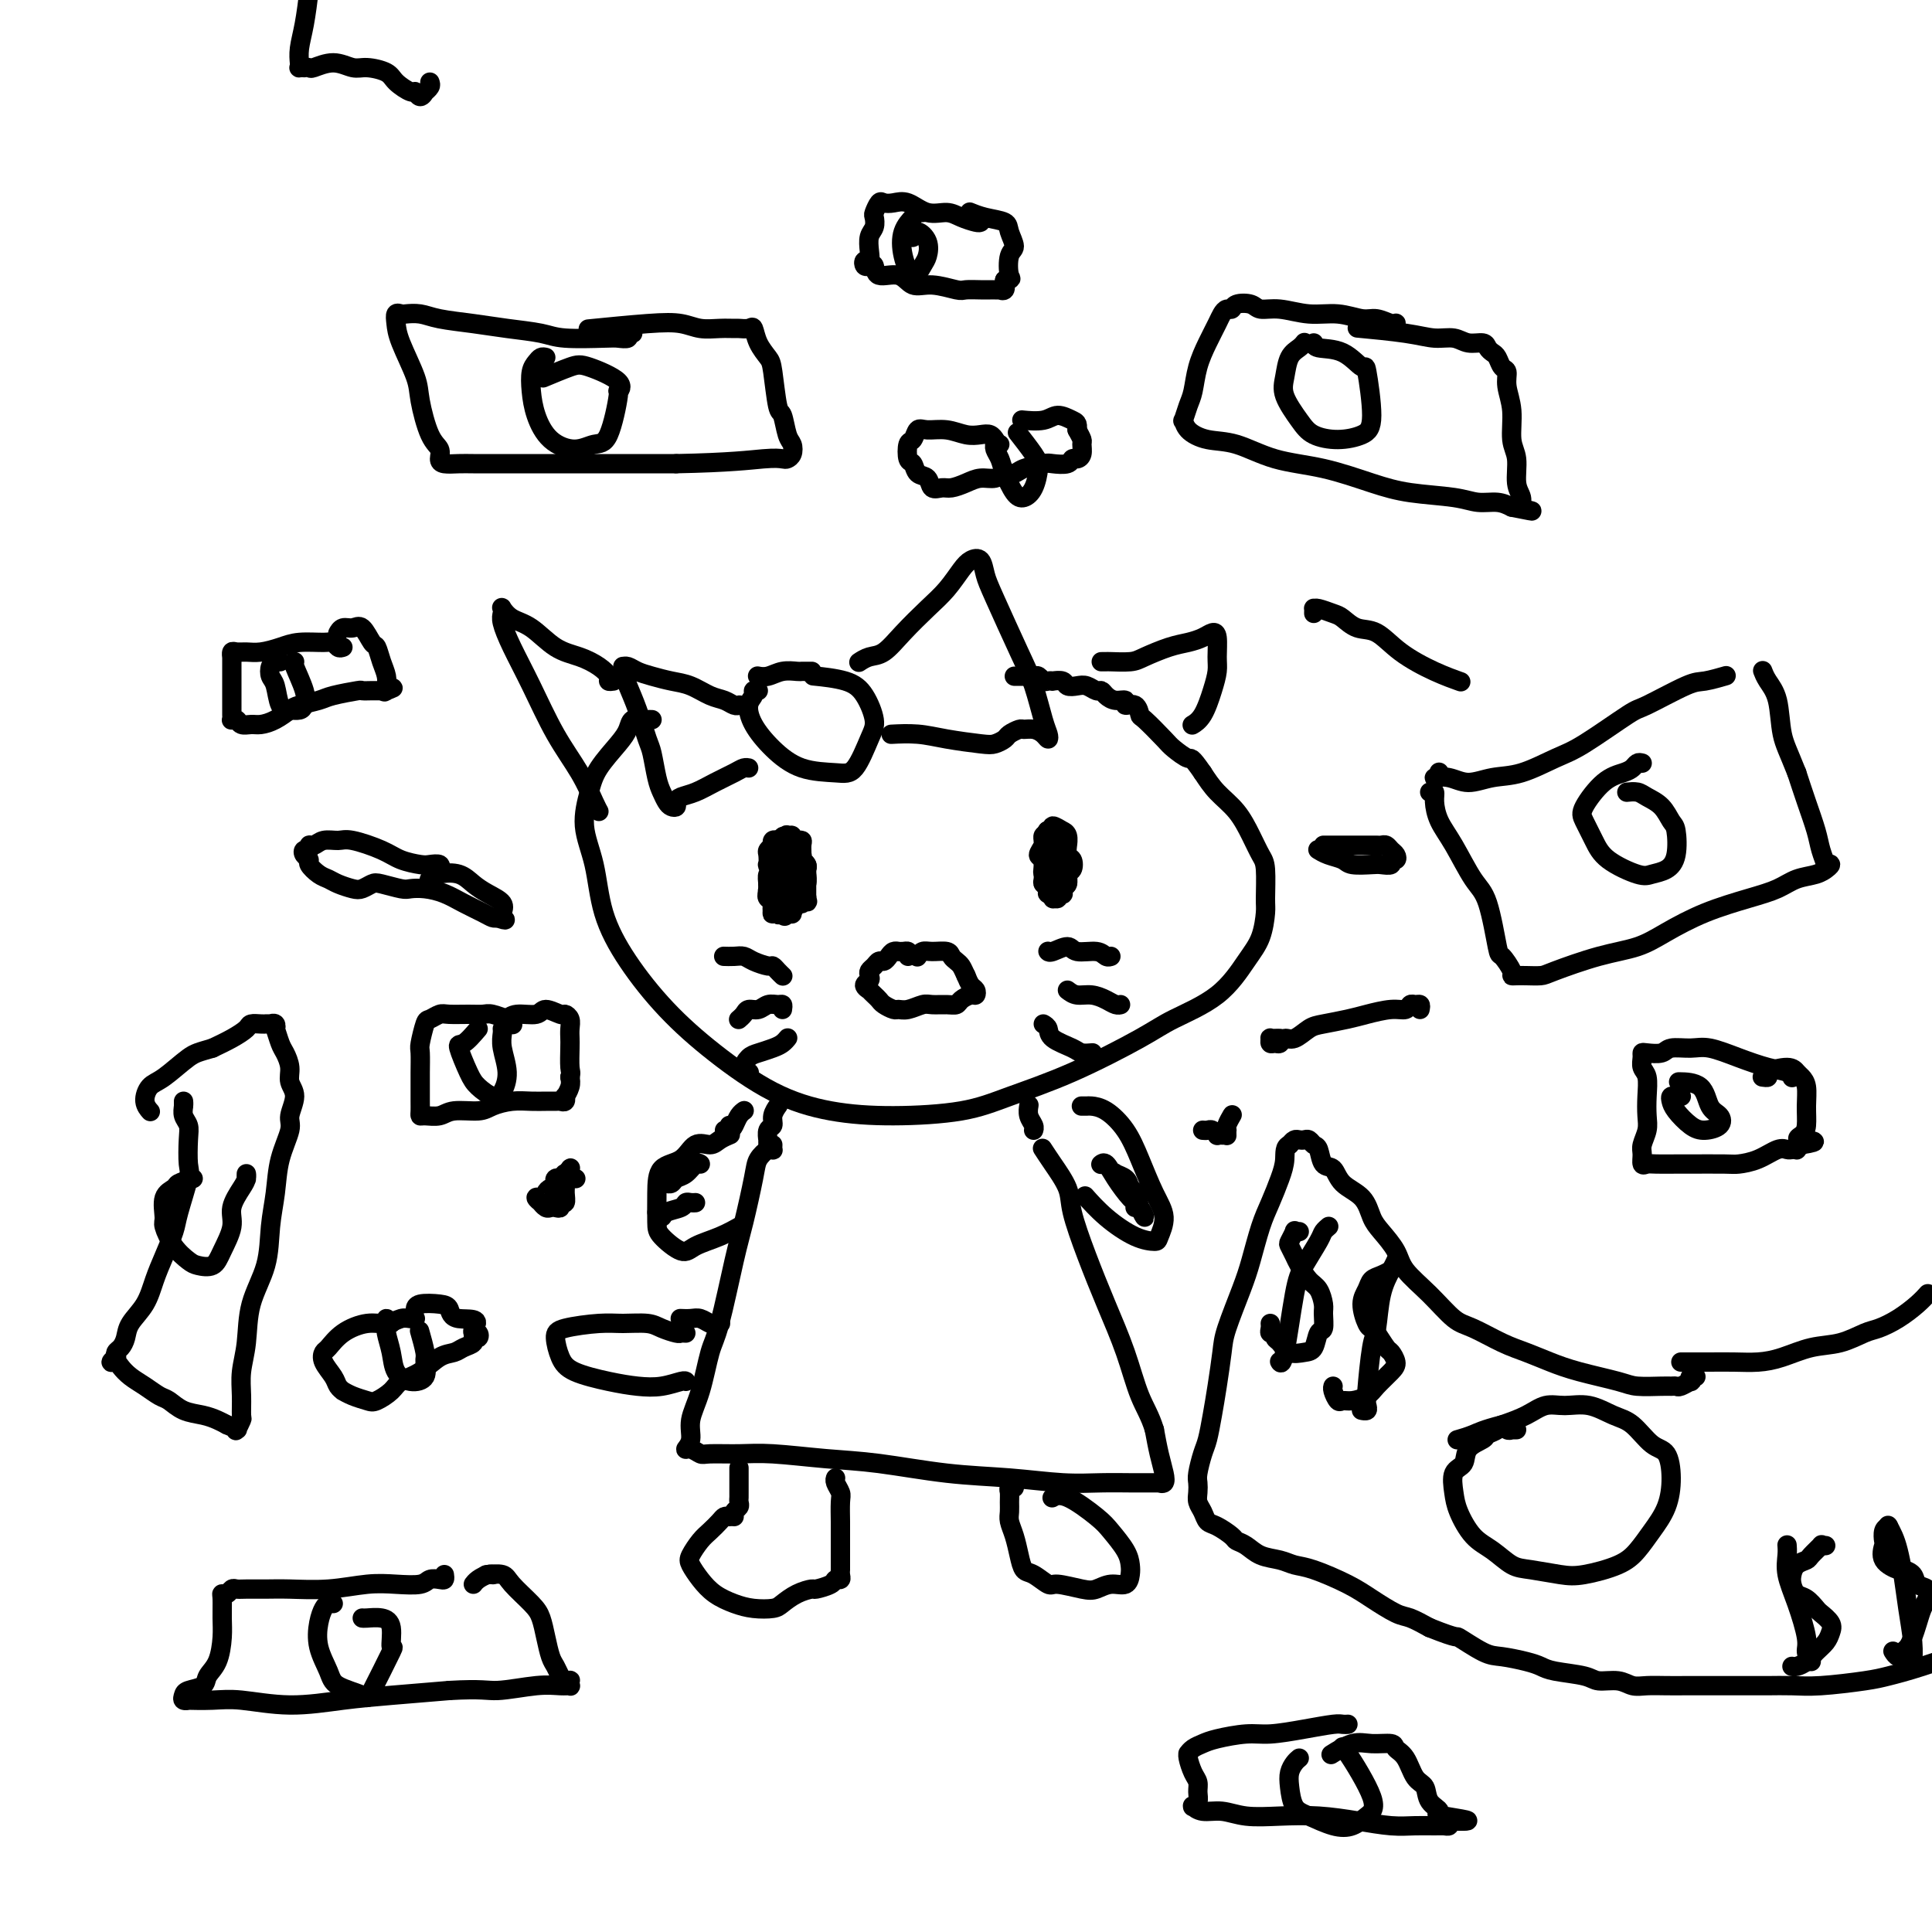 <svg viewBox='0 0 400 400' version='1.1' xmlns='http://www.w3.org/2000/svg' xmlns:xlink='http://www.w3.org/1999/xlink'><g fill='none' stroke='rgb(0,0,0)' stroke-width='4' stroke-linecap='round' stroke-linejoin='round'><path d='M135,149c-0.364,-0.012 -0.728,-0.024 -1,0c-0.272,0.024 -0.450,0.085 -1,0c-0.550,-0.085 -1.470,-0.314 -2,0c-0.530,0.314 -0.669,1.173 -1,2c-0.331,0.827 -0.853,1.623 -2,3c-1.147,1.377 -2.920,3.333 -4,5c-1.080,1.667 -1.468,3.043 -2,5c-0.532,1.957 -1.210,4.495 -1,7c0.210,2.505 1.306,4.978 2,8c0.694,3.022 0.985,6.594 2,10c1.015,3.406 2.755,6.646 5,10c2.245,3.354 4.995,6.822 8,10c3.005,3.178 6.265,6.065 10,9c3.735,2.935 7.946,5.917 12,8c4.054,2.083 7.952,3.267 12,4c4.048,0.733 8.245,1.014 13,1c4.755,-0.014 10.066,-0.323 14,-1c3.934,-0.677 6.491,-1.721 10,-3c3.509,-1.279 7.972,-2.792 13,-5c5.028,-2.208 10.622,-5.110 14,-7c3.378,-1.890 4.541,-2.769 7,-4c2.459,-1.231 6.214,-2.815 9,-5c2.786,-2.185 4.604,-4.970 6,-7c1.396,-2.030 2.372,-3.305 3,-5c0.628,-1.695 0.909,-3.810 1,-5c0.091,-1.190 -0.008,-1.455 0,-3c0.008,-1.545 0.123,-4.370 0,-6c-0.123,-1.630 -0.483,-2.067 -1,-3c-0.517,-0.933 -1.190,-2.364 -2,-4c-0.810,-1.636 -1.757,-3.479 -3,-5c-1.243,-1.521 -2.784,-2.720 -4,-4c-1.216,-1.280 -2.108,-2.640 -3,-4'/><path d='M249,160c-2.525,-3.668 -2.336,-2.837 -3,-3c-0.664,-0.163 -2.179,-1.319 -3,-2c-0.821,-0.681 -0.946,-0.885 -2,-2c-1.054,-1.115 -3.037,-3.140 -4,-4c-0.963,-0.860 -0.905,-0.555 -1,-1c-0.095,-0.445 -0.344,-1.638 -1,-2c-0.656,-0.362 -1.720,0.109 -2,0c-0.280,-0.109 0.224,-0.799 0,-1c-0.224,-0.201 -1.176,0.086 -2,0c-0.824,-0.086 -1.519,-0.545 -2,-1c-0.481,-0.455 -0.749,-0.905 -1,-1c-0.251,-0.095 -0.486,0.167 -1,0c-0.514,-0.167 -1.308,-0.763 -2,-1c-0.692,-0.237 -1.281,-0.116 -2,0c-0.719,0.116 -1.569,0.227 -2,0c-0.431,-0.227 -0.444,-0.792 -1,-1c-0.556,-0.208 -1.654,-0.060 -2,0c-0.346,0.060 0.062,0.030 0,0c-0.062,-0.030 -0.594,-0.061 -1,0c-0.406,0.061 -0.687,0.212 -1,0c-0.313,-0.212 -0.657,-0.789 -1,-1c-0.343,-0.211 -0.684,-0.057 -1,0c-0.316,0.057 -0.605,0.015 -1,0c-0.395,-0.015 -0.894,-0.004 -1,0c-0.106,0.004 0.182,0.001 0,0c-0.182,-0.001 -0.832,-0.000 -1,0c-0.168,0.000 0.147,0.000 0,0c-0.147,-0.000 -0.756,-0.000 -1,0c-0.244,0.000 -0.122,0.000 0,0'/><path d='M157,143c-0.455,-0.076 -0.910,-0.153 -1,0c-0.090,0.153 0.185,0.535 0,1c-0.185,0.465 -0.829,1.014 -1,2c-0.171,0.986 0.131,2.409 1,4c0.869,1.591 2.306,3.349 4,5c1.694,1.651 3.646,3.196 6,4c2.354,0.804 5.109,0.869 7,1c1.891,0.131 2.918,0.330 4,-1c1.082,-1.330 2.219,-4.188 3,-6c0.781,-1.812 1.207,-2.577 1,-4c-0.207,-1.423 -1.045,-3.505 -2,-5c-0.955,-1.495 -2.026,-2.402 -4,-3c-1.974,-0.598 -4.850,-0.885 -6,-1c-1.150,-0.115 -0.575,-0.057 0,0'/><path d='M178,137c-0.159,0.106 -0.318,0.213 0,0c0.318,-0.213 1.113,-0.744 2,-1c0.887,-0.256 1.865,-0.236 3,-1c1.135,-0.764 2.425,-2.313 4,-4c1.575,-1.687 3.434,-3.512 5,-5c1.566,-1.488 2.839,-2.639 4,-4c1.161,-1.361 2.209,-2.934 3,-4c0.791,-1.066 1.324,-1.626 2,-2c0.676,-0.374 1.493,-0.561 2,0c0.507,0.561 0.703,1.869 1,3c0.297,1.131 0.696,2.085 2,5c1.304,2.915 3.513,7.791 5,11c1.487,3.209 2.253,4.752 3,7c0.747,2.248 1.477,5.201 2,7c0.523,1.799 0.841,2.444 1,3c0.159,0.556 0.160,1.024 0,1c-0.160,-0.024 -0.481,-0.539 -1,-1c-0.519,-0.461 -1.238,-0.867 -2,-1c-0.762,-0.133 -1.569,0.006 -2,0c-0.431,-0.006 -0.485,-0.159 -1,0c-0.515,0.159 -1.490,0.628 -2,1c-0.510,0.372 -0.553,0.646 -1,1c-0.447,0.354 -1.297,0.788 -2,1c-0.703,0.212 -1.257,0.200 -3,0c-1.743,-0.200 -4.673,-0.590 -7,-1c-2.327,-0.410 -4.049,-0.841 -6,-1c-1.951,-0.159 -4.129,-0.045 -5,0c-0.871,0.045 -0.436,0.023 0,0'/><path d='M153,146c0.070,-0.026 0.140,-0.052 0,0c-0.140,0.052 -0.490,0.183 -1,0c-0.510,-0.183 -1.179,-0.679 -2,-1c-0.821,-0.321 -1.795,-0.467 -3,-1c-1.205,-0.533 -2.641,-1.453 -4,-2c-1.359,-0.547 -2.641,-0.721 -4,-1c-1.359,-0.279 -2.795,-0.664 -4,-1c-1.205,-0.336 -2.180,-0.624 -3,-1c-0.820,-0.376 -1.485,-0.839 -2,-1c-0.515,-0.161 -0.878,-0.020 -1,0c-0.122,0.020 -0.001,-0.083 0,0c0.001,0.083 -0.116,0.351 0,1c0.116,0.649 0.465,1.679 1,3c0.535,1.321 1.257,2.934 2,5c0.743,2.066 1.509,4.585 2,6c0.491,1.415 0.709,1.728 1,3c0.291,1.272 0.656,3.505 1,5c0.344,1.495 0.666,2.254 1,3c0.334,0.746 0.680,1.479 1,2c0.320,0.521 0.616,0.831 1,1c0.384,0.169 0.857,0.197 1,0c0.143,-0.197 -0.043,-0.620 0,-1c0.043,-0.380 0.316,-0.719 1,-1c0.684,-0.281 1.781,-0.506 3,-1c1.219,-0.494 2.562,-1.257 4,-2c1.438,-0.743 2.973,-1.467 4,-2c1.027,-0.533 1.546,-0.874 2,-1c0.454,-0.126 0.844,-0.036 1,0c0.156,0.036 0.078,0.018 0,0'/><path d='M161,184c-0.008,-0.451 -0.016,-0.901 0,-1c0.016,-0.099 0.057,0.155 0,0c-0.057,-0.155 -0.211,-0.718 0,-1c0.211,-0.282 0.789,-0.284 1,0c0.211,0.284 0.057,0.853 0,1c-0.057,0.147 -0.015,-0.130 0,0c0.015,0.130 0.005,0.666 0,1c-0.005,0.334 -0.005,0.467 0,1c0.005,0.533 0.015,1.465 0,2c-0.015,0.535 -0.056,0.672 0,1c0.056,0.328 0.207,0.846 0,1c-0.207,0.154 -0.773,-0.057 -1,0c-0.227,0.057 -0.113,0.381 0,0c0.113,-0.381 0.227,-1.469 0,-2c-0.227,-0.531 -0.794,-0.506 -1,-1c-0.206,-0.494 -0.052,-1.505 0,-2c0.052,-0.495 0.000,-0.472 0,-1c-0.000,-0.528 0.052,-1.606 0,-2c-0.052,-0.394 -0.206,-0.103 0,0c0.206,0.103 0.773,0.018 1,0c0.227,-0.018 0.113,0.032 0,0c-0.113,-0.032 -0.227,-0.145 0,0c0.227,0.145 0.793,0.549 1,1c0.207,0.451 0.055,0.948 0,1c-0.055,0.052 -0.014,-0.341 0,0c0.014,0.341 -0.000,1.415 0,2c0.000,0.585 0.014,0.682 0,1c-0.014,0.318 -0.055,0.859 0,1c0.055,0.141 0.207,-0.116 0,0c-0.207,0.116 -0.773,0.605 -1,1c-0.227,0.395 -0.113,0.698 0,1'/><path d='M161,189c0.215,1.059 0.254,-0.294 0,-1c-0.254,-0.706 -0.801,-0.765 -1,-1c-0.199,-0.235 -0.049,-0.645 0,-1c0.049,-0.355 -0.002,-0.656 0,-1c0.002,-0.344 0.057,-0.733 0,-1c-0.057,-0.267 -0.225,-0.412 0,-1c0.225,-0.588 0.844,-1.619 1,-2c0.156,-0.381 -0.151,-0.113 0,0c0.151,0.113 0.759,0.072 1,0c0.241,-0.072 0.116,-0.174 0,0c-0.116,0.174 -0.222,0.624 0,1c0.222,0.376 0.773,0.677 1,1c0.227,0.323 0.130,0.669 0,1c-0.130,0.331 -0.291,0.649 0,1c0.291,0.351 1.035,0.735 1,1c-0.035,0.265 -0.850,0.410 -1,1c-0.150,0.590 0.366,1.624 0,2c-0.366,0.376 -1.614,0.094 -2,0c-0.386,-0.094 0.089,-0.000 0,0c-0.089,0.000 -0.743,-0.094 -1,0c-0.257,0.094 -0.118,0.376 0,0c0.118,-0.376 0.214,-1.409 0,-2c-0.214,-0.591 -0.737,-0.739 -1,-1c-0.263,-0.261 -0.267,-0.633 0,-1c0.267,-0.367 0.803,-0.727 1,-1c0.197,-0.273 0.053,-0.458 0,-1c-0.053,-0.542 -0.015,-1.441 0,-2c0.015,-0.559 0.008,-0.780 0,-1'/><path d='M160,180c0.071,-1.635 0.750,-1.223 1,-1c0.250,0.223 0.071,0.256 0,0c-0.071,-0.256 -0.033,-0.801 0,-1c0.033,-0.199 0.060,-0.050 0,0c-0.060,0.050 -0.208,0.003 0,0c0.208,-0.003 0.773,0.040 1,0c0.227,-0.040 0.117,-0.162 0,0c-0.117,0.162 -0.242,0.607 0,1c0.242,0.393 0.849,0.735 1,1c0.151,0.265 -0.156,0.452 0,1c0.156,0.548 0.775,1.455 1,2c0.225,0.545 0.056,0.728 0,1c-0.056,0.272 0.000,0.633 0,1c-0.000,0.367 -0.057,0.739 0,1c0.057,0.261 0.226,0.410 0,1c-0.226,0.590 -0.849,1.622 -1,2c-0.151,0.378 0.171,0.101 0,0c-0.171,-0.101 -0.834,-0.025 -1,0c-0.166,0.025 0.166,0.000 0,0c-0.166,-0.000 -0.828,0.025 -1,0c-0.172,-0.025 0.146,-0.101 0,0c-0.146,0.101 -0.757,0.377 -1,0c-0.243,-0.377 -0.117,-1.409 0,-2c0.117,-0.591 0.227,-0.740 0,-1c-0.227,-0.260 -0.789,-0.630 -1,-1c-0.211,-0.370 -0.070,-0.740 0,-1c0.070,-0.260 0.070,-0.410 0,-1c-0.070,-0.590 -0.211,-1.620 0,-2c0.211,-0.380 0.775,-0.108 1,0c0.225,0.108 0.113,0.054 0,0'/><path d='M160,181c-0.067,-1.235 0.767,-0.323 1,0c0.233,0.323 -0.134,0.058 0,0c0.134,-0.058 0.768,0.092 1,0c0.232,-0.092 0.062,-0.427 0,0c-0.062,0.427 -0.016,1.616 0,2c0.016,0.384 0.001,-0.037 0,0c-0.001,0.037 0.010,0.532 0,1c-0.010,0.468 -0.041,0.910 0,1c0.041,0.090 0.155,-0.172 0,0c-0.155,0.172 -0.580,0.777 -1,1c-0.420,0.223 -0.834,0.064 -1,0c-0.166,-0.064 -0.083,-0.032 0,0'/><path d='M217,173c-0.425,-0.117 -0.851,-0.235 -1,0c-0.149,0.235 -0.022,0.821 0,1c0.022,0.179 -0.061,-0.050 0,0c0.061,0.050 0.264,0.379 0,1c-0.264,0.621 -0.996,1.533 -1,2c-0.004,0.467 0.721,0.489 1,1c0.279,0.511 0.112,1.510 0,2c-0.112,0.490 -0.171,0.471 0,1c0.171,0.529 0.570,1.605 1,2c0.430,0.395 0.890,0.108 1,0c0.110,-0.108 -0.129,-0.036 0,0c0.129,0.036 0.627,0.036 1,0c0.373,-0.036 0.623,-0.108 1,0c0.377,0.108 0.882,0.395 1,0c0.118,-0.395 -0.150,-1.473 0,-2c0.150,-0.527 0.720,-0.504 1,-1c0.280,-0.496 0.272,-1.513 0,-2c-0.272,-0.487 -0.809,-0.446 -1,-1c-0.191,-0.554 -0.038,-1.704 0,-2c0.038,-0.296 -0.040,0.262 0,0c0.040,-0.262 0.199,-1.343 0,-2c-0.199,-0.657 -0.756,-0.890 -1,-1c-0.244,-0.110 -0.174,-0.096 0,0c0.174,0.096 0.453,0.274 0,0c-0.453,-0.274 -1.637,-1.001 -2,-1c-0.363,0.001 0.095,0.731 0,1c-0.095,0.269 -0.741,0.077 -1,0c-0.259,-0.077 -0.129,-0.038 0,0'/><path d='M217,172c-0.558,-0.025 0.047,0.412 0,1c-0.047,0.588 -0.744,1.327 -1,2c-0.256,0.673 -0.070,1.280 0,2c0.070,0.720 0.022,1.555 0,2c-0.022,0.445 -0.020,0.502 0,1c0.020,0.498 0.057,1.439 0,2c-0.057,0.561 -0.207,0.743 0,1c0.207,0.257 0.772,0.591 1,1c0.228,0.409 0.118,0.895 0,1c-0.118,0.105 -0.243,-0.172 0,0c0.243,0.172 0.853,0.792 1,1c0.147,0.208 -0.171,0.004 0,0c0.171,-0.004 0.829,0.192 1,0c0.171,-0.192 -0.147,-0.771 0,-1c0.147,-0.229 0.757,-0.106 1,0c0.243,0.106 0.119,0.197 0,0c-0.119,-0.197 -0.232,-0.682 0,-1c0.232,-0.318 0.808,-0.470 1,-1c0.192,-0.530 -0.000,-1.437 0,-2c0.000,-0.563 0.193,-0.780 0,-1c-0.193,-0.220 -0.774,-0.441 -1,-1c-0.226,-0.559 -0.099,-1.456 0,-2c0.099,-0.544 0.170,-0.734 0,-1c-0.170,-0.266 -0.580,-0.608 -1,-1c-0.420,-0.392 -0.848,-0.835 -1,-1c-0.152,-0.165 -0.027,-0.052 0,0c0.027,0.052 -0.045,0.041 0,0c0.045,-0.041 0.208,-0.114 0,0c-0.208,0.114 -0.787,0.415 -1,1c-0.213,0.585 -0.061,1.453 0,2c0.061,0.547 0.030,0.774 0,1'/><path d='M217,178c-0.139,0.803 0.014,0.811 0,1c-0.014,0.189 -0.197,0.558 0,1c0.197,0.442 0.772,0.957 1,1c0.228,0.043 0.110,-0.388 0,0c-0.110,0.388 -0.212,1.593 0,2c0.212,0.407 0.736,0.014 1,0c0.264,-0.014 0.267,0.349 0,0c-0.267,-0.349 -0.804,-1.410 -1,-2c-0.196,-0.590 -0.052,-0.709 0,-1c0.052,-0.291 0.010,-0.754 0,-1c-0.010,-0.246 0.011,-0.276 0,0c-0.011,0.276 -0.055,0.857 0,1c0.055,0.143 0.207,-0.154 0,0c-0.207,0.154 -0.773,0.758 -1,1c-0.227,0.242 -0.113,0.121 0,0'/><path d='M160,181c0.002,-0.445 0.005,-0.890 0,-1c-0.005,-0.110 -0.016,0.114 0,0c0.016,-0.114 0.061,-0.566 0,-1c-0.061,-0.434 -0.226,-0.848 0,-1c0.226,-0.152 0.844,-0.041 1,0c0.156,0.041 -0.151,0.011 0,0c0.151,-0.011 0.758,-0.004 1,0c0.242,0.004 0.118,0.005 0,0c-0.118,-0.005 -0.228,-0.016 0,0c0.228,0.016 0.796,0.060 1,0c0.204,-0.060 0.044,-0.223 0,0c-0.044,0.223 0.027,0.833 0,1c-0.027,0.167 -0.151,-0.109 0,0c0.151,0.109 0.576,0.603 1,1c0.424,0.397 0.846,0.698 1,1c0.154,0.302 0.041,0.606 0,1c-0.041,0.394 -0.011,0.879 0,1c0.011,0.121 0.003,-0.121 0,0c-0.003,0.121 0.000,0.605 0,1c-0.000,0.395 -0.004,0.702 0,1c0.004,0.298 0.016,0.588 0,1c-0.016,0.412 -0.061,0.948 0,1c0.061,0.052 0.226,-0.378 0,0c-0.226,0.378 -0.844,1.565 -1,2c-0.156,0.435 0.150,0.117 0,0c-0.150,-0.117 -0.757,-0.033 -1,0c-0.243,0.033 -0.121,0.017 0,0'/><path d='M163,189c-0.532,1.282 -0.861,0.488 -1,0c-0.139,-0.488 -0.089,-0.671 0,-1c0.089,-0.329 0.216,-0.805 0,-1c-0.216,-0.195 -0.776,-0.108 -1,0c-0.224,0.108 -0.113,0.239 0,0c0.113,-0.239 0.226,-0.848 0,-1c-0.226,-0.152 -0.793,0.151 -1,0c-0.207,-0.151 -0.056,-0.757 0,-1c0.056,-0.243 0.015,-0.124 0,0c-0.015,0.124 -0.004,0.255 0,0c0.004,-0.255 0.002,-0.894 0,-1c-0.002,-0.106 -0.004,0.321 0,0c0.004,-0.321 0.015,-1.391 0,-2c-0.015,-0.609 -0.056,-0.759 0,-1c0.056,-0.241 0.210,-0.575 0,-1c-0.210,-0.425 -0.785,-0.941 -1,-1c-0.215,-0.059 -0.072,0.338 0,0c0.072,-0.338 0.072,-1.410 0,-2c-0.072,-0.590 -0.217,-0.698 0,-1c0.217,-0.302 0.794,-0.799 1,-1c0.206,-0.201 0.040,-0.106 0,0c-0.040,0.106 0.046,0.224 0,0c-0.046,-0.224 -0.222,-0.788 0,-1c0.222,-0.212 0.844,-0.072 1,0c0.156,0.072 -0.154,0.075 0,0c0.154,-0.075 0.773,-0.227 1,0c0.227,0.227 0.061,0.834 0,1c-0.061,0.166 -0.016,-0.109 0,0c0.016,0.109 0.005,0.603 0,1c-0.005,0.397 -0.002,0.699 0,1'/><path d='M162,177c0.552,0.586 0.931,0.552 1,1c0.069,0.448 -0.174,1.377 0,2c0.174,0.623 0.765,0.940 1,1c0.235,0.060 0.116,-0.138 0,0c-0.116,0.138 -0.227,0.610 0,1c0.227,0.390 0.794,0.697 1,1c0.206,0.303 0.052,0.602 0,1c-0.052,0.398 0.000,0.895 0,1c-0.000,0.105 -0.052,-0.183 0,0c0.052,0.183 0.206,0.836 0,1c-0.206,0.164 -0.773,-0.163 -1,0c-0.227,0.163 -0.114,0.814 0,1c0.114,0.186 0.228,-0.094 0,0c-0.228,0.094 -0.797,0.561 -1,1c-0.203,0.439 -0.039,0.850 0,1c0.039,0.150 -0.046,0.040 0,0c0.046,-0.040 0.222,-0.010 0,0c-0.222,0.010 -0.843,-0.001 -1,0c-0.157,0.001 0.150,0.016 0,0c-0.150,-0.016 -0.758,-0.061 -1,0c-0.242,0.061 -0.117,0.228 0,0c0.117,-0.228 0.227,-0.850 0,-1c-0.227,-0.150 -0.792,0.171 -1,0c-0.208,-0.171 -0.060,-0.834 0,-1c0.060,-0.166 0.030,0.167 0,0c-0.030,-0.167 -0.061,-0.832 0,-1c0.061,-0.168 0.212,0.162 0,0c-0.212,-0.162 -0.789,-0.817 -1,-1c-0.211,-0.183 -0.057,0.104 0,0c0.057,-0.104 0.016,-0.601 0,-1c-0.016,-0.399 -0.008,-0.699 0,-1'/><path d='M159,183c0.072,-0.649 0.752,0.230 1,0c0.248,-0.230 0.065,-1.567 0,-2c-0.065,-0.433 -0.014,0.038 0,0c0.014,-0.038 -0.011,-0.585 0,-1c0.011,-0.415 0.059,-0.699 0,-1c-0.059,-0.301 -0.226,-0.620 0,-1c0.226,-0.380 0.844,-0.821 1,-1c0.156,-0.179 -0.150,-0.097 0,0c0.150,0.097 0.758,0.208 1,0c0.242,-0.208 0.120,-0.735 0,-1c-0.120,-0.265 -0.238,-0.267 0,0c0.238,0.267 0.833,0.804 1,1c0.167,0.196 -0.095,0.052 0,0c0.095,-0.052 0.547,-0.010 1,0c0.453,0.010 0.906,-0.011 1,0c0.094,0.011 -0.172,0.055 0,0c0.172,-0.055 0.782,-0.208 1,0c0.218,0.208 0.044,0.778 0,1c-0.044,0.222 0.041,0.097 0,0c-0.041,-0.097 -0.207,-0.165 0,0c0.207,0.165 0.788,0.564 1,1c0.212,0.436 0.057,0.908 0,1c-0.057,0.092 -0.015,-0.196 0,0c0.015,0.196 0.004,0.874 0,1c-0.004,0.126 -0.001,-0.302 0,0c0.001,0.302 0.000,1.334 0,2c-0.000,0.666 -0.000,0.966 0,1c0.000,0.034 0.000,-0.197 0,0c-0.000,0.197 -0.000,0.822 0,1c0.000,0.178 0.000,-0.092 0,0c-0.000,0.092 -0.000,0.546 0,1'/><path d='M167,186c0.448,1.388 0.067,0.358 0,0c-0.067,-0.358 0.179,-0.043 0,0c-0.179,0.043 -0.784,-0.184 -1,0c-0.216,0.184 -0.044,0.781 0,1c0.044,0.219 -0.041,0.060 0,0c0.041,-0.060 0.208,-0.020 0,0c-0.208,0.020 -0.792,0.021 -1,0c-0.208,-0.021 -0.041,-0.062 0,0c0.041,0.062 -0.045,0.228 0,0c0.045,-0.228 0.222,-0.850 0,-1c-0.222,-0.150 -0.844,0.171 -1,0c-0.156,-0.171 0.154,-0.833 0,-1c-0.154,-0.167 -0.774,0.163 -1,0c-0.226,-0.163 -0.060,-0.818 0,-1c0.060,-0.182 0.012,0.110 0,0c-0.012,-0.110 0.011,-0.621 0,-1c-0.011,-0.379 -0.055,-0.627 0,-1c0.055,-0.373 0.211,-0.870 0,-1c-0.211,-0.130 -0.789,0.106 -1,0c-0.211,-0.106 -0.057,-0.554 0,-1c0.057,-0.446 0.015,-0.889 0,-1c-0.015,-0.111 -0.004,0.111 0,0c0.004,-0.111 0.001,-0.556 0,-1c-0.001,-0.444 -0.000,-0.889 0,-1c0.000,-0.111 0.000,0.110 0,0c-0.000,-0.110 -0.000,-0.552 0,-1c0.000,-0.448 0.000,-0.904 0,-1c-0.000,-0.096 -0.000,0.166 0,0c0.000,-0.166 0.000,-0.762 0,-1c-0.000,-0.238 -0.000,-0.119 0,0'/><path d='M162,174c-0.088,-1.795 0.693,-0.281 1,0c0.307,0.281 0.139,-0.671 0,-1c-0.139,-0.329 -0.248,-0.035 0,0c0.248,0.035 0.855,-0.187 1,0c0.145,0.187 -0.171,0.784 0,1c0.171,0.216 0.831,0.051 1,0c0.169,-0.051 -0.152,0.014 0,0c0.152,-0.014 0.777,-0.106 1,0c0.223,0.106 0.046,0.409 0,1c-0.046,0.591 0.040,1.469 0,2c-0.040,0.531 -0.207,0.715 0,1c0.207,0.285 0.789,0.671 1,1c0.211,0.329 0.053,0.600 0,1c-0.053,0.400 -0.000,0.930 0,1c0.000,0.070 -0.052,-0.321 0,0c0.052,0.321 0.210,1.354 0,2c-0.210,0.646 -0.787,0.905 -1,1c-0.213,0.095 -0.061,0.027 0,0c0.061,-0.027 0.030,-0.014 0,0'/><path d='M188,198c0.081,-0.423 0.162,-0.846 0,-1c-0.162,-0.154 -0.568,-0.039 -1,0c-0.432,0.039 -0.889,0.000 -1,0c-0.111,-0.000 0.125,0.038 0,0c-0.125,-0.038 -0.611,-0.151 -1,0c-0.389,0.151 -0.682,0.565 -1,1c-0.318,0.435 -0.660,0.890 -1,1c-0.340,0.110 -0.678,-0.125 -1,0c-0.322,0.125 -0.627,0.611 -1,1c-0.373,0.389 -0.814,0.683 -1,1c-0.186,0.317 -0.117,0.659 0,1c0.117,0.341 0.283,0.683 0,1c-0.283,0.317 -1.015,0.610 -1,1c0.015,0.390 0.776,0.878 1,1c0.224,0.122 -0.091,-0.121 0,0c0.091,0.121 0.587,0.607 1,1c0.413,0.393 0.742,0.695 1,1c0.258,0.305 0.443,0.614 1,1c0.557,0.386 1.485,0.850 2,1c0.515,0.150 0.617,-0.012 1,0c0.383,0.012 1.048,0.200 2,0c0.952,-0.200 2.190,-0.788 3,-1c0.810,-0.212 1.190,-0.047 2,0c0.810,0.047 2.049,-0.025 3,0c0.951,0.025 1.615,0.147 2,0c0.385,-0.147 0.493,-0.563 1,-1c0.507,-0.437 1.415,-0.893 2,-1c0.585,-0.107 0.848,0.136 1,0c0.152,-0.136 0.195,-0.652 0,-1c-0.195,-0.348 -0.627,-0.528 -1,-1c-0.373,-0.472 -0.686,-1.236 -1,-2'/><path d='M200,202c-0.490,-1.023 -0.715,-1.580 -1,-2c-0.285,-0.420 -0.629,-0.702 -1,-1c-0.371,-0.298 -0.769,-0.612 -1,-1c-0.231,-0.388 -0.297,-0.850 -1,-1c-0.703,-0.150 -2.044,0.011 -3,0c-0.956,-0.011 -1.527,-0.195 -2,0c-0.473,0.195 -0.850,0.770 -1,1c-0.150,0.230 -0.075,0.115 0,0'/><path d='M162,202c-0.023,-0.022 -0.046,-0.044 0,0c0.046,0.044 0.160,0.153 0,0c-0.160,-0.153 -0.595,-0.566 -1,-1c-0.405,-0.434 -0.779,-0.887 -1,-1c-0.221,-0.113 -0.287,0.113 -1,0c-0.713,-0.113 -2.072,-0.566 -3,-1c-0.928,-0.434 -1.426,-0.848 -2,-1c-0.574,-0.152 -1.226,-0.041 -2,0c-0.774,0.041 -1.670,0.011 -2,0c-0.330,-0.011 -0.094,-0.003 0,0c0.094,0.003 0.047,0.002 0,0'/><path d='M162,209c0.065,-0.431 0.130,-0.862 0,-1c-0.130,-0.138 -0.454,0.018 -1,0c-0.546,-0.018 -1.313,-0.211 -2,0c-0.687,0.211 -1.294,0.827 -2,1c-0.706,0.173 -1.510,-0.097 -2,0c-0.490,0.097 -0.668,0.562 -1,1c-0.332,0.438 -0.820,0.849 -1,1c-0.180,0.151 -0.051,0.043 0,0c0.051,-0.043 0.026,-0.022 0,0'/><path d='M163,215c0.073,-0.090 0.147,-0.180 0,0c-0.147,0.180 -0.513,0.629 -1,1c-0.487,0.371 -1.093,0.663 -2,1c-0.907,0.337 -2.113,0.717 -3,1c-0.887,0.283 -1.454,0.468 -2,1c-0.546,0.532 -1.070,1.413 -1,2c0.070,0.587 0.734,0.882 1,1c0.266,0.118 0.133,0.059 0,0'/><path d='M217,197c-0.031,-0.039 -0.062,-0.078 0,0c0.062,0.078 0.215,0.273 1,0c0.785,-0.273 2.200,-1.016 3,-1c0.800,0.016 0.985,0.789 2,1c1.015,0.211 2.860,-0.139 4,0c1.140,0.139 1.576,0.768 2,1c0.424,0.232 0.835,0.066 1,0c0.165,-0.066 0.082,-0.033 0,0'/><path d='M221,205c0.583,0.445 1.165,0.890 2,1c0.835,0.110 1.922,-0.114 3,0c1.078,0.114 2.145,0.566 3,1c0.855,0.434 1.497,0.848 2,1c0.503,0.152 0.866,0.041 1,0c0.134,-0.041 0.038,-0.012 0,0c-0.038,0.012 -0.019,0.006 0,0'/><path d='M216,212c0.419,0.249 0.838,0.497 1,1c0.162,0.503 0.068,1.259 1,2c0.932,0.741 2.889,1.467 4,2c1.111,0.533 1.376,0.874 2,1c0.624,0.126 1.607,0.036 2,0c0.393,-0.036 0.197,-0.018 0,0'/><path d='M127,141c-0.459,0.067 -0.919,0.133 -1,0c-0.081,-0.133 0.215,-0.466 0,-1c-0.215,-0.534 -0.943,-1.269 -2,-2c-1.057,-0.731 -2.445,-1.457 -4,-2c-1.555,-0.543 -3.278,-0.903 -5,-2c-1.722,-1.097 -3.442,-2.932 -5,-4c-1.558,-1.068 -2.955,-1.368 -4,-2c-1.045,-0.632 -1.740,-1.596 -2,-2c-0.260,-0.404 -0.087,-0.248 0,0c0.087,0.248 0.087,0.587 0,1c-0.087,0.413 -0.260,0.898 0,2c0.260,1.102 0.952,2.820 2,5c1.048,2.180 2.453,4.823 4,8c1.547,3.177 3.238,6.890 5,10c1.762,3.110 3.596,5.617 5,8c1.404,2.383 2.378,4.642 3,6c0.622,1.358 0.892,1.817 1,2c0.108,0.183 0.054,0.092 0,0'/><path d='M228,137c0.415,0.004 0.831,0.008 1,0c0.169,-0.008 0.093,-0.030 1,0c0.907,0.030 2.799,0.110 4,0c1.201,-0.110 1.712,-0.412 3,-1c1.288,-0.588 3.354,-1.464 5,-2c1.646,-0.536 2.872,-0.733 4,-1c1.128,-0.267 2.159,-0.603 3,-1c0.841,-0.397 1.491,-0.856 2,-1c0.509,-0.144 0.877,0.027 1,1c0.123,0.973 0.001,2.748 0,4c-0.001,1.252 0.118,1.982 0,3c-0.118,1.018 -0.475,2.324 -1,4c-0.525,1.676 -1.218,3.720 -2,5c-0.782,1.280 -1.652,1.794 -2,2c-0.348,0.206 -0.174,0.103 0,0'/><path d='M168,139c0.086,-0.001 0.172,-0.001 0,0c-0.172,0.001 -0.602,0.004 -1,0c-0.398,-0.004 -0.766,-0.015 -1,0c-0.234,0.015 -0.336,0.057 -1,0c-0.664,-0.057 -1.889,-0.211 -3,0c-1.111,0.211 -2.107,0.788 -3,1c-0.893,0.212 -1.684,0.061 -2,0c-0.316,-0.061 -0.158,-0.030 0,0'/><path d='M160,237c-0.015,0.411 -0.031,0.821 0,1c0.031,0.179 0.107,0.126 0,0c-0.107,-0.126 -0.398,-0.324 -1,0c-0.602,0.324 -1.516,1.172 -2,2c-0.484,0.828 -0.538,1.638 -1,4c-0.462,2.362 -1.330,6.276 -2,9c-0.670,2.724 -1.140,4.258 -2,8c-0.860,3.742 -2.110,9.691 -3,13c-0.890,3.309 -1.420,3.976 -2,6c-0.580,2.024 -1.211,5.403 -2,8c-0.789,2.597 -1.735,4.413 -2,6c-0.265,1.587 0.152,2.947 0,4c-0.152,1.053 -0.874,1.799 -1,2c-0.126,0.201 0.344,-0.143 1,0c0.656,0.143 1.498,0.774 2,1c0.502,0.226 0.665,0.049 2,0c1.335,-0.049 3.842,0.032 6,0c2.158,-0.032 3.966,-0.178 7,0c3.034,0.178 7.296,0.678 11,1c3.704,0.322 6.852,0.464 11,1c4.148,0.536 9.295,1.464 14,2c4.705,0.536 8.969,0.679 13,1c4.031,0.321 7.830,0.818 11,1c3.170,0.182 5.710,0.048 8,0c2.290,-0.048 4.330,-0.012 6,0c1.670,0.012 2.970,-0.001 4,0c1.030,0.001 1.790,0.017 2,0c0.210,-0.017 -0.129,-0.068 0,0c0.129,0.068 0.725,0.255 1,0c0.275,-0.255 0.228,-0.953 0,-2c-0.228,-1.047 -0.637,-2.442 -1,-4c-0.363,-1.558 -0.682,-3.279 -1,-5'/><path d='M239,296c-0.858,-2.869 -2.002,-4.543 -3,-7c-0.998,-2.457 -1.848,-5.699 -3,-9c-1.152,-3.301 -2.605,-6.662 -4,-10c-1.395,-3.338 -2.731,-6.653 -4,-10c-1.269,-3.347 -2.470,-6.726 -3,-9c-0.530,-2.274 -0.390,-3.445 -1,-5c-0.610,-1.555 -1.972,-3.496 -3,-5c-1.028,-1.504 -1.722,-2.573 -2,-3c-0.278,-0.427 -0.139,-0.214 0,0'/><path d='M151,235c0.186,-0.077 0.372,-0.154 0,0c-0.372,0.154 -1.301,0.539 -2,1c-0.699,0.461 -1.168,0.999 -2,1c-0.832,0.001 -2.027,-0.533 -3,0c-0.973,0.533 -1.725,2.133 -3,3c-1.275,0.867 -3.075,1.001 -4,2c-0.925,0.999 -0.976,2.864 -1,5c-0.024,2.136 -0.020,4.542 0,6c0.020,1.458 0.055,1.966 1,3c0.945,1.034 2.800,2.592 4,3c1.200,0.408 1.744,-0.334 3,-1c1.256,-0.666 3.223,-1.256 5,-2c1.777,-0.744 3.365,-1.641 4,-2c0.635,-0.359 0.318,-0.179 0,0'/><path d='M138,245c-0.095,-0.027 -0.191,-0.053 0,0c0.191,0.053 0.668,0.186 1,0c0.332,-0.186 0.520,-0.691 1,-1c0.480,-0.309 1.252,-0.423 2,-1c0.748,-0.577 1.471,-1.617 2,-2c0.529,-0.383 0.866,-0.109 1,0c0.134,0.109 0.067,0.055 0,0'/><path d='M136,251c0.394,0.514 0.788,1.027 1,1c0.212,-0.027 0.243,-0.596 1,-1c0.757,-0.404 2.242,-0.644 3,-1c0.758,-0.356 0.791,-0.827 1,-1c0.209,-0.173 0.595,-0.046 1,0c0.405,0.046 0.830,0.013 1,0c0.170,-0.013 0.085,-0.007 0,0'/><path d='M224,229c-0.100,-0.002 -0.200,-0.004 0,0c0.200,0.004 0.700,0.014 1,0c0.300,-0.014 0.401,-0.052 1,0c0.599,0.052 1.696,0.193 3,1c1.304,0.807 2.815,2.279 4,4c1.185,1.721 2.043,3.691 3,6c0.957,2.309 2.012,4.958 3,7c0.988,2.042 1.910,3.478 2,5c0.090,1.522 -0.652,3.129 -1,4c-0.348,0.871 -0.300,1.007 -1,1c-0.700,-0.007 -2.146,-0.157 -4,-1c-1.854,-0.843 -4.114,-2.381 -6,-4c-1.886,-1.619 -3.396,-3.320 -4,-4c-0.604,-0.680 -0.302,-0.340 0,0'/><path d='M228,241c-0.073,0.061 -0.147,0.123 0,0c0.147,-0.123 0.513,-0.430 1,0c0.487,0.430 1.094,1.599 2,3c0.906,1.401 2.111,3.035 3,4c0.889,0.965 1.462,1.262 2,2c0.538,0.738 1.041,1.917 1,2c-0.041,0.083 -0.626,-0.931 -1,-2c-0.374,-1.069 -0.538,-2.193 -1,-3c-0.462,-0.807 -1.221,-1.297 -2,-2c-0.779,-0.703 -1.578,-1.618 -2,-2c-0.422,-0.382 -0.467,-0.232 0,0c0.467,0.232 1.446,0.546 2,1c0.554,0.454 0.685,1.050 1,2c0.315,0.950 0.816,2.256 1,3c0.184,0.744 0.053,0.927 0,1c-0.053,0.073 -0.026,0.037 0,0'/><path d='M153,304c-0.000,-0.087 -0.000,-0.174 0,0c0.000,0.174 0.000,0.610 0,1c-0.000,0.390 -0.000,0.734 0,1c0.000,0.266 0.001,0.452 0,1c-0.001,0.548 -0.004,1.456 0,2c0.004,0.544 0.015,0.724 0,1c-0.015,0.276 -0.057,0.649 0,1c0.057,0.351 0.211,0.682 0,1c-0.211,0.318 -0.788,0.624 -1,1c-0.212,0.376 -0.061,0.822 0,1c0.061,0.178 0.030,0.089 0,0'/><path d='M151,314c-0.358,-0.063 -0.716,-0.126 -1,0c-0.284,0.126 -0.494,0.442 -1,1c-0.506,0.558 -1.307,1.360 -2,2c-0.693,0.640 -1.278,1.120 -2,2c-0.722,0.880 -1.583,2.162 -2,3c-0.417,0.838 -0.391,1.233 0,2c0.391,0.767 1.148,1.905 2,3c0.852,1.095 1.799,2.148 3,3c1.201,0.852 2.656,1.504 4,2c1.344,0.496 2.578,0.837 4,1c1.422,0.163 3.033,0.150 4,0c0.967,-0.150 1.289,-0.435 2,-1c0.711,-0.565 1.811,-1.409 3,-2c1.189,-0.591 2.466,-0.928 3,-1c0.534,-0.072 0.325,0.122 1,0c0.675,-0.122 2.233,-0.558 3,-1c0.767,-0.442 0.741,-0.888 1,-1c0.259,-0.112 0.801,0.111 1,0c0.199,-0.111 0.053,-0.557 0,-1c-0.053,-0.443 -0.014,-0.885 0,-1c0.014,-0.115 0.004,0.096 0,0c-0.004,-0.096 -0.001,-0.499 0,-1c0.001,-0.501 -0.000,-1.100 0,-2c0.000,-0.900 0.001,-2.099 0,-3c-0.001,-0.901 -0.004,-1.502 0,-2c0.004,-0.498 0.015,-0.894 0,-2c-0.015,-1.106 -0.057,-2.924 0,-4c0.057,-1.076 0.211,-1.412 0,-2c-0.211,-0.588 -0.788,-1.427 -1,-2c-0.212,-0.573 -0.061,-0.878 0,-1c0.061,-0.122 0.030,-0.061 0,0'/><path d='M210,308c0.113,-0.518 0.227,-1.037 0,-1c-0.227,0.037 -0.794,0.628 -1,1c-0.206,0.372 -0.052,0.524 0,1c0.052,0.476 0.003,1.274 0,2c-0.003,0.726 0.040,1.378 0,2c-0.040,0.622 -0.164,1.212 0,2c0.164,0.788 0.615,1.774 1,3c0.385,1.226 0.705,2.692 1,4c0.295,1.308 0.565,2.459 1,3c0.435,0.541 1.036,0.472 2,1c0.964,0.528 2.291,1.654 3,2c0.709,0.346 0.799,-0.088 2,0c1.201,0.088 3.513,0.697 5,1c1.487,0.303 2.150,0.300 3,0c0.850,-0.300 1.887,-0.897 3,-1c1.113,-0.103 2.303,0.289 3,0c0.697,-0.289 0.903,-1.258 1,-2c0.097,-0.742 0.087,-1.258 0,-2c-0.087,-0.742 -0.251,-1.712 -1,-3c-0.749,-1.288 -2.082,-2.895 -3,-4c-0.918,-1.105 -1.421,-1.709 -3,-3c-1.579,-1.291 -4.233,-3.271 -6,-4c-1.767,-0.729 -2.648,-0.208 -3,0c-0.352,0.208 -0.176,0.104 0,0'/><path d='M142,276c-0.385,-0.022 -0.770,-0.044 -1,0c-0.230,0.044 -0.305,0.155 -1,0c-0.695,-0.155 -2.011,-0.575 -3,-1c-0.989,-0.425 -1.653,-0.856 -3,-1c-1.347,-0.144 -3.378,-0.002 -5,0c-1.622,0.002 -2.835,-0.137 -5,0c-2.165,0.137 -5.280,0.551 -7,1c-1.720,0.449 -2.043,0.933 -2,2c0.043,1.067 0.454,2.718 1,4c0.546,1.282 1.228,2.196 3,3c1.772,0.804 4.632,1.497 7,2c2.368,0.503 4.242,0.814 6,1c1.758,0.186 3.399,0.246 5,0c1.601,-0.246 3.162,-0.797 4,-1c0.838,-0.203 0.954,-0.058 1,0c0.046,0.058 0.023,0.029 0,0'/><path d='M141,273c0.048,0.002 0.097,0.004 0,0c-0.097,-0.004 -0.338,-0.015 0,0c0.338,0.015 1.257,0.057 2,0c0.743,-0.057 1.310,-0.211 2,0c0.690,0.211 1.502,0.789 2,1c0.498,0.211 0.683,0.057 1,0c0.317,-0.057 0.765,-0.015 1,0c0.235,0.015 0.255,0.004 0,0c-0.255,-0.004 -0.787,-0.001 -1,0c-0.213,0.001 -0.106,0.001 0,0'/><path d='M151,233c0.137,0.427 0.274,0.854 0,1c-0.274,0.146 -0.959,0.011 -1,0c-0.041,-0.011 0.564,0.102 1,0c0.436,-0.102 0.705,-0.420 1,-1c0.295,-0.580 0.615,-1.424 1,-2c0.385,-0.576 0.834,-0.886 1,-1c0.166,-0.114 0.047,-0.033 0,0c-0.047,0.033 -0.024,0.016 0,0'/><path d='M159,237c-0.009,-0.478 -0.017,-0.957 0,-1c0.017,-0.043 0.061,0.349 0,0c-0.061,-0.349 -0.227,-1.438 0,-2c0.227,-0.562 0.845,-0.595 1,-1c0.155,-0.405 -0.154,-1.181 0,-2c0.154,-0.819 0.772,-1.682 1,-2c0.228,-0.318 0.065,-0.091 0,0c-0.065,0.091 -0.033,0.045 0,0'/><path d='M213,229c0.030,-0.174 0.061,-0.348 0,0c-0.061,0.348 -0.212,1.218 0,2c0.212,0.782 0.789,1.478 1,2c0.211,0.522 0.057,0.871 0,1c-0.057,0.129 -0.016,0.037 0,0c0.016,-0.037 0.008,-0.018 0,0'/><path d='M298,160c-0.048,-0.111 -0.097,-0.221 0,0c0.097,0.221 0.338,0.774 0,1c-0.338,0.226 -1.255,0.126 -1,0c0.255,-0.126 1.681,-0.278 3,0c1.319,0.278 2.532,0.987 4,1c1.468,0.013 3.192,-0.669 5,-1c1.808,-0.331 3.700,-0.309 6,-1c2.300,-0.691 5.008,-2.094 7,-3c1.992,-0.906 3.269,-1.313 6,-3c2.731,-1.687 6.915,-4.652 9,-6c2.085,-1.348 2.072,-1.079 4,-2c1.928,-0.921 5.799,-3.031 8,-4c2.201,-0.969 2.733,-0.795 4,-1c1.267,-0.205 3.267,-0.787 4,-1c0.733,-0.213 0.197,-0.057 0,0c-0.197,0.057 -0.056,0.016 0,0c0.056,-0.016 0.028,-0.008 0,0'/><path d='M296,164c0.436,-0.132 0.872,-0.264 1,0c0.128,0.264 -0.051,0.925 0,2c0.051,1.075 0.332,2.566 1,4c0.668,1.434 1.722,2.812 3,5c1.278,2.188 2.781,5.185 4,7c1.219,1.815 2.154,2.448 3,5c0.846,2.552 1.602,7.024 2,9c0.398,1.976 0.437,1.458 1,2c0.563,0.542 1.650,2.146 2,3c0.350,0.854 -0.035,0.960 0,1c0.035,0.040 0.492,0.015 1,0c0.508,-0.015 1.069,-0.020 2,0c0.931,0.020 2.234,0.064 3,0c0.766,-0.064 0.994,-0.236 3,-1c2.006,-0.764 5.788,-2.120 9,-3c3.212,-0.880 5.853,-1.285 8,-2c2.147,-0.715 3.798,-1.739 6,-3c2.202,-1.261 4.953,-2.757 8,-4c3.047,-1.243 6.390,-2.232 9,-3c2.610,-0.768 4.488,-1.315 6,-2c1.512,-0.685 2.659,-1.508 4,-2c1.341,-0.492 2.877,-0.654 4,-1c1.123,-0.346 1.832,-0.875 2,-1c0.168,-0.125 -0.207,0.154 0,0c0.207,-0.154 0.996,-0.741 1,-1c0.004,-0.259 -0.775,-0.188 -1,0c-0.225,0.188 0.106,0.495 0,0c-0.106,-0.495 -0.647,-1.793 -1,-3c-0.353,-1.207 -0.518,-2.325 -1,-4c-0.482,-1.675 -1.281,-3.907 -2,-6c-0.719,-2.093 -1.360,-4.046 -2,-6'/><path d='M372,160c-1.730,-4.383 -2.555,-5.840 -3,-8c-0.445,-2.160 -0.511,-5.022 -1,-7c-0.489,-1.978 -1.401,-3.071 -2,-4c-0.599,-0.929 -0.885,-1.694 -1,-2c-0.115,-0.306 -0.057,-0.153 0,0'/><path d='M340,158c-0.346,-0.090 -0.692,-0.179 -1,0c-0.308,0.179 -0.578,0.627 -1,1c-0.422,0.373 -0.997,0.672 -2,1c-1.003,0.328 -2.435,0.685 -4,2c-1.565,1.315 -3.264,3.589 -4,5c-0.736,1.411 -0.507,1.958 0,3c0.507,1.042 1.294,2.578 2,4c0.706,1.422 1.331,2.728 3,4c1.669,1.272 4.381,2.509 6,3c1.619,0.491 2.144,0.235 3,0c0.856,-0.235 2.042,-0.451 3,-1c0.958,-0.549 1.686,-1.432 2,-3c0.314,-1.568 0.212,-3.821 0,-5c-0.212,-1.179 -0.533,-1.282 -1,-2c-0.467,-0.718 -1.078,-2.049 -2,-3c-0.922,-0.951 -2.154,-1.523 -3,-2c-0.846,-0.477 -1.305,-0.859 -2,-1c-0.695,-0.141 -1.627,-0.040 -2,0c-0.373,0.040 -0.186,0.020 0,0'/><path d='M130,69c0.550,0.030 1.099,0.060 1,0c-0.099,-0.060 -0.848,-0.212 -1,0c-0.152,0.212 0.293,0.786 0,1c-0.293,0.214 -1.325,0.069 -2,0c-0.675,-0.069 -0.992,-0.060 -3,0c-2.008,0.060 -5.706,0.171 -8,0c-2.294,-0.171 -3.183,-0.624 -5,-1c-1.817,-0.376 -4.560,-0.675 -7,-1c-2.440,-0.325 -4.576,-0.675 -7,-1c-2.424,-0.325 -5.137,-0.624 -7,-1c-1.863,-0.376 -2.878,-0.828 -4,-1c-1.122,-0.172 -2.352,-0.065 -3,0c-0.648,0.065 -0.713,0.089 -1,0c-0.287,-0.089 -0.796,-0.292 -1,0c-0.204,0.292 -0.102,1.079 0,2c0.102,0.921 0.203,1.976 1,4c0.797,2.024 2.290,5.018 3,7c0.710,1.982 0.636,2.951 1,5c0.364,2.049 1.164,5.176 2,7c0.836,1.824 1.706,2.345 2,3c0.294,0.655 0.011,1.443 0,2c-0.011,0.557 0.251,0.881 1,1c0.749,0.119 1.985,0.032 3,0c1.015,-0.032 1.809,-0.009 3,0c1.191,0.009 2.780,0.002 4,0c1.220,-0.002 2.073,-0.001 4,0c1.927,0.001 4.929,0.000 8,0c3.071,-0.000 6.211,-0.000 9,0c2.789,0.000 5.225,0.000 8,0c2.775,-0.000 5.887,-0.000 9,0'/><path d='M140,96c11.272,-0.224 15.452,-0.785 18,-1c2.548,-0.215 3.464,-0.086 4,0c0.536,0.086 0.690,0.127 1,0c0.310,-0.127 0.774,-0.424 1,-1c0.226,-0.576 0.215,-1.432 0,-2c-0.215,-0.568 -0.634,-0.847 -1,-2c-0.366,-1.153 -0.679,-3.179 -1,-4c-0.321,-0.821 -0.650,-0.438 -1,-2c-0.350,-1.562 -0.723,-5.070 -1,-7c-0.277,-1.930 -0.460,-2.283 -1,-3c-0.540,-0.717 -1.439,-1.800 -2,-3c-0.561,-1.200 -0.785,-2.518 -1,-3c-0.215,-0.482 -0.420,-0.128 -1,0c-0.580,0.128 -1.536,0.031 -2,0c-0.464,-0.031 -0.437,0.005 -1,0c-0.563,-0.005 -1.715,-0.050 -3,0c-1.285,0.050 -2.703,0.196 -4,0c-1.297,-0.196 -2.471,-0.733 -4,-1c-1.529,-0.267 -3.412,-0.264 -7,0c-3.588,0.264 -8.882,0.790 -11,1c-2.118,0.210 -1.059,0.105 0,0'/><path d='M113,74c-0.339,-0.077 -0.677,-0.154 -1,0c-0.323,0.154 -0.629,0.537 -1,1c-0.371,0.463 -0.806,1.004 -1,2c-0.194,0.996 -0.148,2.445 0,4c0.148,1.555 0.399,3.216 1,5c0.601,1.784 1.552,3.692 3,5c1.448,1.308 3.392,2.016 5,2c1.608,-0.016 2.881,-0.755 4,-1c1.119,-0.245 2.084,0.004 3,-2c0.916,-2.004 1.784,-6.262 2,-8c0.216,-1.738 -0.220,-0.956 0,-1c0.220,-0.044 1.095,-0.915 0,-2c-1.095,-1.085 -4.159,-2.384 -6,-3c-1.841,-0.616 -2.457,-0.551 -4,0c-1.543,0.551 -4.012,1.586 -5,2c-0.988,0.414 -0.494,0.207 0,0'/><path d='M38,229c-0.001,0.109 -0.001,0.217 0,0c0.001,-0.217 0.004,-0.760 0,-1c-0.004,-0.240 -0.015,-0.177 0,0c0.015,0.177 0.056,0.468 0,1c-0.056,0.532 -0.209,1.307 0,2c0.209,0.693 0.781,1.305 1,2c0.219,0.695 0.085,1.472 0,3c-0.085,1.528 -0.120,3.808 0,5c0.120,1.192 0.394,1.297 0,3c-0.394,1.703 -1.455,5.004 -2,7c-0.545,1.996 -0.573,2.687 -1,4c-0.427,1.313 -1.252,3.247 -2,5c-0.748,1.753 -1.419,3.324 -2,5c-0.581,1.676 -1.074,3.457 -2,5c-0.926,1.543 -2.287,2.848 -3,4c-0.713,1.152 -0.778,2.150 -1,3c-0.222,0.850 -0.600,1.552 -1,2c-0.400,0.448 -0.822,0.641 -1,1c-0.178,0.359 -0.112,0.883 0,1c0.112,0.117 0.270,-0.173 0,0c-0.270,0.173 -0.967,0.808 -1,1c-0.033,0.192 0.600,-0.061 1,0c0.400,0.061 0.568,0.435 1,1c0.432,0.565 1.129,1.321 2,2c0.871,0.679 1.916,1.281 3,2c1.084,0.719 2.205,1.555 3,2c0.795,0.445 1.263,0.501 2,1c0.737,0.499 1.744,1.443 3,2c1.256,0.557 2.761,0.727 4,1c1.239,0.273 2.211,0.649 3,1c0.789,0.351 1.394,0.675 2,1'/><path d='M47,295c2.635,1.123 2.223,0.931 2,1c-0.223,0.069 -0.257,0.400 0,0c0.257,-0.400 0.804,-1.531 1,-2c0.196,-0.469 0.039,-0.275 0,-1c-0.039,-0.725 0.039,-2.368 0,-4c-0.039,-1.632 -0.193,-3.253 0,-5c0.193,-1.747 0.735,-3.620 1,-6c0.265,-2.380 0.255,-5.268 1,-8c0.745,-2.732 2.246,-5.309 3,-8c0.754,-2.691 0.761,-5.496 1,-8c0.239,-2.504 0.710,-4.708 1,-7c0.290,-2.292 0.399,-4.672 1,-7c0.601,-2.328 1.692,-4.604 2,-6c0.308,-1.396 -0.169,-1.911 0,-3c0.169,-1.089 0.985,-2.751 1,-4c0.015,-1.249 -0.770,-2.083 -1,-3c-0.230,-0.917 0.096,-1.915 0,-3c-0.096,-1.085 -0.613,-2.256 -1,-3c-0.387,-0.744 -0.644,-1.061 -1,-2c-0.356,-0.939 -0.812,-2.500 -1,-3c-0.188,-0.500 -0.107,0.062 0,0c0.107,-0.062 0.239,-0.749 0,-1c-0.239,-0.251 -0.851,-0.067 -1,0c-0.149,0.067 0.163,0.017 0,0c-0.163,-0.017 -0.802,-0.002 -1,0c-0.198,0.002 0.044,-0.007 0,0c-0.044,0.007 -0.374,0.032 -1,0c-0.626,-0.032 -1.549,-0.122 -2,0c-0.451,0.122 -0.429,0.456 -1,1c-0.571,0.544 -1.735,1.298 -3,2c-1.265,0.702 -2.633,1.351 -4,2'/><path d='M44,217c-2.883,0.851 -3.592,0.978 -5,2c-1.408,1.022 -3.515,2.940 -5,4c-1.485,1.060 -2.346,1.264 -3,2c-0.654,0.736 -1.099,2.006 -1,3c0.099,0.994 0.743,1.713 1,2c0.257,0.287 0.129,0.144 0,0'/><path d='M40,244c-1.216,0.340 -2.432,0.680 -3,1c-0.568,0.320 -0.487,0.620 -1,1c-0.513,0.380 -1.620,0.841 -2,2c-0.380,1.159 -0.034,3.018 0,4c0.034,0.982 -0.244,1.088 0,2c0.244,0.912 1.009,2.630 2,4c0.991,1.370 2.207,2.394 3,3c0.793,0.606 1.163,0.796 2,1c0.837,0.204 2.140,0.423 3,0c0.860,-0.423 1.278,-1.489 2,-3c0.722,-1.511 1.749,-3.467 2,-5c0.251,-1.533 -0.272,-2.642 0,-4c0.272,-1.358 1.341,-2.966 2,-4c0.659,-1.034 0.909,-1.494 1,-2c0.091,-0.506 0.025,-1.059 0,-1c-0.025,0.059 -0.007,0.731 0,1c0.007,0.269 0.004,0.134 0,0'/><path d='M351,285c0.109,0.033 0.219,0.065 0,0c-0.219,-0.065 -0.765,-0.228 -1,0c-0.235,0.228 -0.157,0.846 0,1c0.157,0.154 0.393,-0.155 0,0c-0.393,0.155 -1.414,0.774 -2,1c-0.586,0.226 -0.736,0.058 -1,0c-0.264,-0.058 -0.642,-0.008 -1,0c-0.358,0.008 -0.695,-0.028 -2,0c-1.305,0.028 -3.576,0.121 -5,0c-1.424,-0.121 -1.999,-0.454 -4,-1c-2.001,-0.546 -5.428,-1.305 -8,-2c-2.572,-0.695 -4.290,-1.324 -6,-2c-1.710,-0.676 -3.411,-1.397 -5,-2c-1.589,-0.603 -3.067,-1.088 -5,-2c-1.933,-0.912 -4.323,-2.252 -6,-3c-1.677,-0.748 -2.641,-0.903 -4,-2c-1.359,-1.097 -3.113,-3.135 -5,-5c-1.887,-1.865 -3.907,-3.556 -5,-5c-1.093,-1.444 -1.259,-2.640 -2,-4c-0.741,-1.360 -2.057,-2.883 -3,-4c-0.943,-1.117 -1.513,-1.827 -2,-3c-0.487,-1.173 -0.890,-2.808 -2,-4c-1.110,-1.192 -2.927,-1.940 -4,-3c-1.073,-1.060 -1.401,-2.431 -2,-3c-0.599,-0.569 -1.470,-0.334 -2,-1c-0.530,-0.666 -0.719,-2.231 -1,-3c-0.281,-0.769 -0.653,-0.743 -1,-1c-0.347,-0.257 -0.670,-0.798 -1,-1c-0.330,-0.202 -0.666,-0.064 -1,0c-0.334,0.064 -0.667,0.056 -1,0c-0.333,-0.056 -0.667,-0.159 -1,0c-0.333,0.159 -0.667,0.579 -1,1'/><path d='M267,237c-1.120,0.348 -0.919,1.720 -1,3c-0.081,1.280 -0.443,2.470 -1,4c-0.557,1.530 -1.308,3.399 -2,5c-0.692,1.601 -1.323,2.932 -2,5c-0.677,2.068 -1.400,4.873 -2,7c-0.600,2.127 -1.078,3.575 -2,6c-0.922,2.425 -2.289,5.826 -3,8c-0.711,2.174 -0.768,3.122 -1,5c-0.232,1.878 -0.640,4.685 -1,7c-0.360,2.315 -0.671,4.139 -1,6c-0.329,1.861 -0.676,3.758 -1,5c-0.324,1.242 -0.623,1.827 -1,3c-0.377,1.173 -0.830,2.933 -1,4c-0.170,1.067 -0.057,1.442 0,2c0.057,0.558 0.058,1.300 0,2c-0.058,0.700 -0.177,1.357 0,2c0.177,0.643 0.648,1.272 1,2c0.352,0.728 0.583,1.556 1,2c0.417,0.444 1.020,0.504 2,1c0.980,0.496 2.338,1.428 3,2c0.662,0.572 0.627,0.784 1,1c0.373,0.216 1.153,0.438 2,1c0.847,0.562 1.763,1.466 3,2c1.237,0.534 2.797,0.698 4,1c1.203,0.302 2.048,0.743 3,1c0.952,0.257 2.011,0.330 4,1c1.989,0.670 4.909,1.936 7,3c2.091,1.064 3.354,1.924 5,3c1.646,1.076 3.674,2.367 5,3c1.326,0.633 1.950,0.610 3,1c1.050,0.390 2.525,1.195 4,2'/><path d='M296,337c6.516,2.604 5.307,1.615 6,2c0.693,0.385 3.288,2.145 5,3c1.712,0.855 2.542,0.806 4,1c1.458,0.194 3.544,0.630 5,1c1.456,0.370 2.284,0.672 3,1c0.716,0.328 1.322,0.680 3,1c1.678,0.320 4.430,0.608 6,1c1.570,0.392 1.960,0.890 3,1c1.040,0.110 2.732,-0.167 4,0c1.268,0.167 2.114,0.777 3,1c0.886,0.223 1.814,0.060 3,0c1.186,-0.060 2.631,-0.016 4,0c1.369,0.016 2.661,0.004 4,0c1.339,-0.004 2.724,-0.001 4,0c1.276,0.001 2.444,0.001 4,0c1.556,-0.001 3.501,-0.003 5,0c1.499,0.003 2.552,0.012 4,0c1.448,-0.012 3.291,-0.046 5,0c1.709,0.046 3.285,0.172 6,0c2.715,-0.172 6.567,-0.641 9,-1c2.433,-0.359 3.445,-0.608 5,-1c1.555,-0.392 3.654,-0.925 7,-2c3.346,-1.075 7.938,-2.690 11,-4c3.062,-1.310 4.594,-2.314 7,-4c2.406,-1.686 5.688,-4.053 7,-5c1.312,-0.947 0.656,-0.473 0,0'/><path d='M348,282c0.324,-0.000 0.648,-0.000 1,0c0.352,0.000 0.733,0.001 1,0c0.267,-0.001 0.422,-0.002 1,0c0.578,0.002 1.580,0.008 3,0c1.420,-0.008 3.256,-0.028 5,0c1.744,0.028 3.394,0.106 5,0c1.606,-0.106 3.167,-0.395 5,-1c1.833,-0.605 3.939,-1.526 6,-2c2.061,-0.474 4.078,-0.500 6,-1c1.922,-0.500 3.748,-1.472 5,-2c1.252,-0.528 1.929,-0.611 3,-1c1.071,-0.389 2.534,-1.084 4,-2c1.466,-0.916 2.933,-2.054 4,-3c1.067,-0.946 1.733,-1.699 2,-2c0.267,-0.301 0.133,-0.151 0,0'/><path d='M314,296c-0.446,0.010 -0.892,0.020 -1,0c-0.108,-0.020 0.121,-0.069 0,0c-0.121,0.069 -0.594,0.256 -1,0c-0.406,-0.256 -0.747,-0.953 -1,-1c-0.253,-0.047 -0.420,0.558 -1,1c-0.580,0.442 -1.574,0.721 -2,1c-0.426,0.279 -0.282,0.556 -1,1c-0.718,0.444 -2.296,1.054 -3,2c-0.704,0.946 -0.534,2.228 -1,3c-0.466,0.772 -1.567,1.035 -2,2c-0.433,0.965 -0.198,2.633 0,4c0.198,1.367 0.361,2.432 1,4c0.639,1.568 1.756,3.639 3,5c1.244,1.361 2.615,2.012 4,3c1.385,0.988 2.783,2.312 4,3c1.217,0.688 2.255,0.740 4,1c1.745,0.260 4.199,0.727 6,1c1.801,0.273 2.948,0.350 5,0c2.052,-0.350 5.009,-1.127 7,-2c1.991,-0.873 3.015,-1.842 4,-3c0.985,-1.158 1.930,-2.507 3,-4c1.070,-1.493 2.264,-3.132 3,-5c0.736,-1.868 1.013,-3.966 1,-6c-0.013,-2.034 -0.316,-4.003 -1,-5c-0.684,-0.997 -1.750,-1.023 -3,-2c-1.250,-0.977 -2.683,-2.904 -4,-4c-1.317,-1.096 -2.518,-1.359 -4,-2c-1.482,-0.641 -3.245,-1.658 -5,-2c-1.755,-0.342 -3.501,-0.009 -5,0c-1.499,0.009 -2.750,-0.305 -4,0c-1.250,0.305 -2.500,1.230 -4,2c-1.500,0.770 -3.250,1.385 -5,2'/><path d='M311,295c-3.964,1.012 -4.875,1.542 -6,2c-1.125,0.458 -2.464,0.845 -3,1c-0.536,0.155 -0.268,0.077 0,0'/><path d='M269,255c-0.451,0.056 -0.902,0.112 -1,0c-0.098,-0.112 0.158,-0.393 0,0c-0.158,0.393 -0.730,1.460 -1,2c-0.270,0.540 -0.238,0.552 0,1c0.238,0.448 0.680,1.331 1,2c0.320,0.669 0.516,1.122 1,2c0.484,0.878 1.255,2.180 2,3c0.745,0.820 1.464,1.159 2,2c0.536,0.841 0.887,2.183 1,3c0.113,0.817 -0.013,1.108 0,2c0.013,0.892 0.166,2.384 0,3c-0.166,0.616 -0.650,0.354 -1,1c-0.350,0.646 -0.567,2.198 -1,3c-0.433,0.802 -1.082,0.852 -2,1c-0.918,0.148 -2.106,0.394 -3,0c-0.894,-0.394 -1.493,-1.429 -2,-2c-0.507,-0.571 -0.920,-0.679 -1,-1c-0.080,-0.321 0.175,-0.857 0,-1c-0.175,-0.143 -0.779,0.106 -1,0c-0.221,-0.106 -0.060,-0.567 0,-1c0.060,-0.433 0.017,-0.838 0,-1c-0.017,-0.162 -0.009,-0.081 0,0'/><path d='M265,282c-0.063,-0.099 -0.125,-0.197 0,0c0.125,0.197 0.439,0.691 1,-2c0.561,-2.691 1.369,-8.567 2,-12c0.631,-3.433 1.083,-4.423 2,-6c0.917,-1.577 2.297,-3.742 3,-5c0.703,-1.258 0.728,-1.608 1,-2c0.272,-0.392 0.792,-0.826 1,-1c0.208,-0.174 0.104,-0.087 0,0'/><path d='M288,263c0.171,-0.095 0.343,-0.190 0,0c-0.343,0.190 -1.199,0.664 -2,1c-0.801,0.336 -1.546,0.535 -2,1c-0.454,0.465 -0.617,1.197 -1,2c-0.383,0.803 -0.985,1.676 -1,3c-0.015,1.324 0.559,3.099 1,4c0.441,0.901 0.749,0.927 1,1c0.251,0.073 0.444,0.193 1,1c0.556,0.807 1.473,2.303 2,3c0.527,0.697 0.662,0.596 1,1c0.338,0.404 0.880,1.313 1,2c0.120,0.687 -0.181,1.150 -1,2c-0.819,0.850 -2.156,2.086 -3,3c-0.844,0.914 -1.197,1.506 -2,2c-0.803,0.494 -2.058,0.889 -3,1c-0.942,0.111 -1.573,-0.061 -2,0c-0.427,0.061 -0.651,0.357 -1,0c-0.349,-0.357 -0.825,-1.365 -1,-2c-0.175,-0.635 -0.050,-0.896 0,-1c0.050,-0.104 0.025,-0.052 0,0'/><path d='M282,292c-0.112,-0.024 -0.223,-0.048 0,0c0.223,0.048 0.781,0.169 1,0c0.219,-0.169 0.099,-0.627 0,-1c-0.099,-0.373 -0.178,-0.659 0,-3c0.178,-2.341 0.612,-6.736 1,-9c0.388,-2.264 0.731,-2.397 1,-4c0.269,-1.603 0.464,-4.677 1,-7c0.536,-2.323 1.414,-3.895 2,-5c0.586,-1.105 0.882,-1.744 1,-2c0.118,-0.256 0.059,-0.128 0,0'/><path d='M378,320c-0.479,0.054 -0.958,0.108 -1,0c-0.042,-0.108 0.353,-0.377 0,0c-0.353,0.377 -1.454,1.399 -2,2c-0.546,0.601 -0.536,0.781 -1,1c-0.464,0.219 -1.401,0.477 -2,1c-0.599,0.523 -0.861,1.310 -1,2c-0.139,0.690 -0.155,1.283 0,2c0.155,0.717 0.480,1.557 1,2c0.520,0.443 1.236,0.489 2,1c0.764,0.511 1.576,1.488 2,2c0.424,0.512 0.462,0.560 1,1c0.538,0.440 1.578,1.273 2,2c0.422,0.727 0.226,1.347 0,2c-0.226,0.653 -0.481,1.338 -1,2c-0.519,0.662 -1.302,1.302 -2,2c-0.698,0.698 -1.311,1.455 -2,2c-0.689,0.545 -1.453,0.878 -2,1c-0.547,0.122 -0.878,0.033 -1,0c-0.122,-0.033 -0.035,-0.009 0,0c0.035,0.009 0.017,0.005 0,0'/><path d='M375,344c-0.467,-0.677 -0.934,-1.353 -1,-2c-0.066,-0.647 0.270,-1.263 0,-3c-0.270,-1.737 -1.144,-4.595 -2,-7c-0.856,-2.405 -1.693,-4.356 -2,-6c-0.307,-1.644 -0.083,-2.981 0,-4c0.083,-1.019 0.024,-1.720 0,-2c-0.024,-0.280 -0.012,-0.140 0,0'/><path d='M391,316c-0.416,0.207 -0.833,0.413 -1,1c-0.167,0.587 -0.085,1.554 0,2c0.085,0.446 0.173,0.370 0,1c-0.173,0.630 -0.609,1.966 0,3c0.609,1.034 2.261,1.768 3,2c0.739,0.232 0.563,-0.037 1,0c0.437,0.037 1.487,0.379 2,1c0.513,0.621 0.488,1.520 1,2c0.512,0.480 1.560,0.541 2,1c0.440,0.459 0.273,1.317 0,2c-0.273,0.683 -0.650,1.191 -1,2c-0.350,0.809 -0.671,1.920 -1,3c-0.329,1.080 -0.666,2.128 -1,3c-0.334,0.872 -0.664,1.568 -1,2c-0.336,0.432 -0.678,0.600 -1,1c-0.322,0.400 -0.625,1.031 -1,1c-0.375,-0.031 -0.821,-0.723 -1,-1c-0.179,-0.277 -0.089,-0.138 0,0'/><path d='M391,316c-0.089,-0.164 -0.179,-0.329 0,0c0.179,0.329 0.626,1.151 1,2c0.374,0.849 0.675,1.726 1,3c0.325,1.274 0.676,2.944 1,5c0.324,2.056 0.623,4.498 1,7c0.377,2.502 0.833,5.062 1,7c0.167,1.938 0.045,3.252 0,4c-0.045,0.748 -0.013,0.928 0,1c0.013,0.072 0.006,0.036 0,0'/><path d='M92,326c0.060,0.415 0.121,0.829 0,1c-0.121,0.171 -0.423,0.097 -1,0c-0.577,-0.097 -1.428,-0.218 -2,0c-0.572,0.218 -0.865,0.776 -2,1c-1.135,0.224 -3.110,0.112 -5,0c-1.890,-0.112 -3.693,-0.226 -6,0c-2.307,0.226 -5.119,0.793 -8,1c-2.881,0.207 -5.833,0.054 -8,0c-2.167,-0.054 -3.550,-0.011 -5,0c-1.450,0.011 -2.967,-0.011 -4,0c-1.033,0.011 -1.583,0.056 -2,0c-0.417,-0.056 -0.700,-0.213 -1,0c-0.300,0.213 -0.616,0.796 -1,1c-0.384,0.204 -0.837,0.029 -1,0c-0.163,-0.029 -0.037,0.089 0,1c0.037,0.911 -0.015,2.615 0,4c0.015,1.385 0.099,2.451 0,4c-0.099,1.549 -0.380,3.581 -1,5c-0.620,1.419 -1.579,2.226 -2,3c-0.421,0.774 -0.304,1.514 -1,2c-0.696,0.486 -2.205,0.719 -3,1c-0.795,0.281 -0.878,0.612 -1,1c-0.122,0.388 -0.284,0.835 0,1c0.284,0.165 1.015,0.049 1,0c-0.015,-0.049 -0.776,-0.030 0,0c0.776,0.030 3.090,0.072 5,0c1.910,-0.072 3.415,-0.257 6,0c2.585,0.257 6.250,0.955 10,1c3.750,0.045 7.587,-0.565 11,-1c3.413,-0.435 6.404,-0.696 10,-1c3.596,-0.304 7.798,-0.652 12,-1'/><path d='M93,350c6.957,-0.403 7.850,0.089 10,0c2.150,-0.089 5.557,-0.760 8,-1c2.443,-0.240 3.923,-0.050 5,0c1.077,0.050 1.750,-0.038 2,0c0.250,0.038 0.078,0.204 0,0c-0.078,-0.204 -0.062,-0.779 0,-1c0.062,-0.221 0.171,-0.088 0,0c-0.171,0.088 -0.623,0.131 -1,0c-0.377,-0.131 -0.678,-0.437 -1,-1c-0.322,-0.563 -0.664,-1.384 -1,-2c-0.336,-0.616 -0.664,-1.025 -1,-2c-0.336,-0.975 -0.679,-2.514 -1,-4c-0.321,-1.486 -0.619,-2.920 -1,-4c-0.381,-1.080 -0.845,-1.806 -2,-3c-1.155,-1.194 -3.000,-2.856 -4,-4c-1.000,-1.144 -1.154,-1.770 -2,-2c-0.846,-0.230 -2.385,-0.066 -3,0c-0.615,0.066 -0.308,0.033 0,0'/><path d='M102,326c0.061,0.022 0.121,0.045 0,0c-0.121,-0.045 -0.424,-0.156 -1,0c-0.576,0.156 -1.424,0.581 -2,1c-0.576,0.419 -0.879,0.834 -1,1c-0.121,0.166 -0.061,0.083 0,0'/><path d='M69,332c-0.336,-0.053 -0.672,-0.107 -1,0c-0.328,0.107 -0.649,0.374 -1,1c-0.351,0.626 -0.731,1.610 -1,3c-0.269,1.390 -0.426,3.186 0,5c0.426,1.814 1.436,3.647 2,5c0.564,1.353 0.683,2.226 2,3c1.317,0.774 3.832,1.448 5,2c1.168,0.552 0.988,0.981 2,-1c1.012,-1.981 3.217,-6.373 4,-8c0.783,-1.627 0.143,-0.488 0,-1c-0.143,-0.512 0.210,-2.673 0,-4c-0.210,-1.327 -0.984,-1.820 -2,-2c-1.016,-0.180 -2.273,-0.049 -3,0c-0.727,0.049 -0.922,0.014 -1,0c-0.078,-0.014 -0.039,-0.007 0,0'/><path d='M279,357c-0.024,0.002 -0.047,0.003 0,0c0.047,-0.003 0.165,-0.011 0,0c-0.165,0.011 -0.614,0.041 -1,0c-0.386,-0.041 -0.708,-0.152 -2,0c-1.292,0.152 -3.553,0.565 -6,1c-2.447,0.435 -5.079,0.890 -7,1c-1.921,0.110 -3.131,-0.124 -5,0c-1.869,0.124 -4.395,0.607 -6,1c-1.605,0.393 -2.287,0.695 -3,1c-0.713,0.305 -1.456,0.613 -2,1c-0.544,0.387 -0.888,0.852 -1,1c-0.112,0.148 0.008,-0.021 0,0c-0.008,0.021 -0.145,0.233 0,1c0.145,0.767 0.571,2.090 1,3c0.429,0.910 0.861,1.407 1,2c0.139,0.593 -0.017,1.282 0,2c0.017,0.718 0.205,1.464 0,2c-0.205,0.536 -0.804,0.861 -1,1c-0.196,0.139 0.010,0.094 0,0c-0.010,-0.094 -0.235,-0.235 0,0c0.235,0.235 0.930,0.847 2,1c1.070,0.153 2.514,-0.152 4,0c1.486,0.152 3.016,0.763 5,1c1.984,0.237 4.424,0.102 7,0c2.576,-0.102 5.288,-0.171 8,0c2.712,0.171 5.423,0.581 8,1c2.577,0.419 5.020,0.845 7,1c1.980,0.155 3.497,0.039 5,0c1.503,-0.039 2.990,-0.000 4,0c1.010,0.000 1.541,-0.038 2,0c0.459,0.038 0.845,0.154 1,0c0.155,-0.154 0.077,-0.577 0,-1'/><path d='M300,377c8.003,0.278 1.511,-0.528 -1,-1c-2.511,-0.472 -1.043,-0.609 -1,-1c0.043,-0.391 -1.341,-1.036 -2,-2c-0.659,-0.964 -0.594,-2.248 -1,-3c-0.406,-0.752 -1.284,-0.971 -2,-2c-0.716,-1.029 -1.271,-2.866 -2,-4c-0.729,-1.134 -1.632,-1.564 -2,-2c-0.368,-0.436 -0.201,-0.876 -1,-1c-0.799,-0.124 -2.565,0.070 -4,0c-1.435,-0.070 -2.540,-0.403 -4,0c-1.460,0.403 -3.274,1.544 -4,2c-0.726,0.456 -0.363,0.228 0,0'/><path d='M269,364c-0.313,0.258 -0.627,0.516 -1,1c-0.373,0.484 -0.806,1.195 -1,2c-0.194,0.805 -0.148,1.706 0,3c0.148,1.294 0.399,2.982 1,4c0.601,1.018 1.553,1.366 3,2c1.447,0.634 3.389,1.552 5,2c1.611,0.448 2.891,0.425 4,0c1.109,-0.425 2.049,-1.252 3,-2c0.951,-0.748 1.915,-1.417 1,-4c-0.915,-2.583 -3.708,-7.080 -5,-9c-1.292,-1.920 -1.083,-1.263 -1,-1c0.083,0.263 0.042,0.131 0,0'/><path d='M289,68c-0.010,-0.414 -0.021,-0.828 0,-1c0.021,-0.172 0.072,-0.103 0,0c-0.072,0.103 -0.268,0.239 -1,0c-0.732,-0.239 -2.001,-0.853 -3,-1c-0.999,-0.147 -1.728,0.172 -3,0c-1.272,-0.172 -3.088,-0.834 -5,-1c-1.912,-0.166 -3.920,0.165 -6,0c-2.080,-0.165 -4.231,-0.825 -6,-1c-1.769,-0.175 -3.156,0.134 -4,0c-0.844,-0.134 -1.143,-0.713 -2,-1c-0.857,-0.287 -2.270,-0.283 -3,0c-0.730,0.283 -0.776,0.843 -1,1c-0.224,0.157 -0.627,-0.091 -1,0c-0.373,0.091 -0.716,0.521 -1,1c-0.284,0.479 -0.510,1.008 -1,2c-0.490,0.992 -1.245,2.445 -2,4c-0.755,1.555 -1.509,3.210 -2,5c-0.491,1.790 -0.719,3.715 -1,5c-0.281,1.285 -0.615,1.931 -1,3c-0.385,1.069 -0.822,2.561 -1,3c-0.178,0.439 -0.096,-0.174 0,0c0.096,0.174 0.205,1.134 1,2c0.795,0.866 2.276,1.639 4,2c1.724,0.361 3.692,0.310 6,1c2.308,0.690 4.956,2.121 8,3c3.044,0.879 6.484,1.206 10,2c3.516,0.794 7.109,2.054 10,3c2.891,0.946 5.081,1.577 8,2c2.919,0.423 6.566,0.639 9,1c2.434,0.361 3.655,0.866 5,1c1.345,0.134 2.813,-0.105 4,0c1.187,0.105 2.094,0.552 3,1'/><path d='M313,105c7.745,1.554 2.607,0.437 1,0c-1.607,-0.437 0.317,-0.196 1,0c0.683,0.196 0.126,0.347 0,0c-0.126,-0.347 0.177,-1.194 0,-2c-0.177,-0.806 -0.836,-1.573 -1,-3c-0.164,-1.427 0.167,-3.514 0,-5c-0.167,-1.486 -0.832,-2.372 -1,-4c-0.168,-1.628 0.162,-3.998 0,-6c-0.162,-2.002 -0.817,-3.636 -1,-5c-0.183,-1.364 0.105,-2.459 0,-3c-0.105,-0.541 -0.604,-0.527 -1,-1c-0.396,-0.473 -0.690,-1.432 -1,-2c-0.310,-0.568 -0.638,-0.745 -1,-1c-0.362,-0.255 -0.760,-0.590 -1,-1c-0.240,-0.410 -0.323,-0.897 -1,-1c-0.677,-0.103 -1.948,0.179 -3,0c-1.052,-0.179 -1.884,-0.819 -3,-1c-1.116,-0.181 -2.516,0.096 -4,0c-1.484,-0.096 -3.053,-0.564 -6,-1c-2.947,-0.436 -7.270,-0.839 -9,-1c-1.730,-0.161 -0.865,-0.081 0,0'/><path d='M270,71c0.059,-0.079 0.118,-0.158 0,0c-0.118,0.158 -0.415,0.552 -1,1c-0.585,0.448 -1.460,0.949 -2,2c-0.540,1.051 -0.747,2.650 -1,4c-0.253,1.350 -0.552,2.451 0,4c0.552,1.549 1.957,3.548 3,5c1.043,1.452 1.726,2.359 3,3c1.274,0.641 3.139,1.015 5,1c1.861,-0.015 3.718,-0.421 5,-1c1.282,-0.579 1.990,-1.331 2,-4c0.010,-2.669 -0.677,-7.255 -1,-9c-0.323,-1.745 -0.283,-0.650 -1,-1c-0.717,-0.350 -2.192,-2.145 -4,-3c-1.808,-0.855 -3.948,-0.769 -5,-1c-1.052,-0.231 -1.015,-0.780 -1,-1c0.015,-0.220 0.007,-0.110 0,0'/><path d='M203,46c-0.149,0.079 -0.297,0.157 -1,0c-0.703,-0.157 -1.959,-0.550 -3,-1c-1.041,-0.450 -1.865,-0.957 -3,-1c-1.135,-0.043 -2.580,0.379 -4,0c-1.420,-0.379 -2.815,-1.559 -4,-2c-1.185,-0.441 -2.160,-0.144 -3,0c-0.840,0.144 -1.545,0.136 -2,0c-0.455,-0.136 -0.662,-0.399 -1,0c-0.338,0.399 -0.809,1.461 -1,2c-0.191,0.539 -0.103,0.555 0,1c0.103,0.445 0.220,1.320 0,2c-0.220,0.680 -0.778,1.167 -1,2c-0.222,0.833 -0.109,2.014 0,3c0.109,0.986 0.215,1.779 0,2c-0.215,0.221 -0.751,-0.129 -1,0c-0.249,0.129 -0.212,0.736 0,1c0.212,0.264 0.597,0.184 1,0c0.403,-0.184 0.822,-0.471 1,0c0.178,0.471 0.114,1.699 1,2c0.886,0.301 2.722,-0.326 4,0c1.278,0.326 1.998,1.604 3,2c1.002,0.396 2.286,-0.090 4,0c1.714,0.090 3.860,0.756 5,1c1.140,0.244 1.276,0.065 2,0c0.724,-0.065 2.035,-0.018 3,0c0.965,0.018 1.583,0.006 2,0c0.417,-0.006 0.634,-0.007 1,0c0.366,0.007 0.882,0.023 1,0c0.118,-0.023 -0.160,-0.083 0,0c0.160,0.083 0.760,0.309 1,0c0.240,-0.309 0.120,-1.155 0,-2'/><path d='M208,58c1.794,-0.315 1.279,-0.101 1,-1c-0.279,-0.899 -0.321,-2.909 0,-4c0.321,-1.091 1.007,-1.263 1,-2c-0.007,-0.737 -0.706,-2.040 -1,-3c-0.294,-0.960 -0.182,-1.577 -1,-2c-0.818,-0.423 -2.566,-0.652 -4,-1c-1.434,-0.348 -2.552,-0.814 -3,-1c-0.448,-0.186 -0.224,-0.093 0,0'/><path d='M191,44c-0.367,-0.053 -0.734,-0.106 -1,0c-0.266,0.106 -0.433,0.372 -1,1c-0.567,0.628 -1.536,1.617 -2,3c-0.464,1.383 -0.424,3.160 0,5c0.424,1.840 1.231,3.742 2,4c0.769,0.258 1.498,-1.129 2,-2c0.502,-0.871 0.775,-1.228 1,-2c0.225,-0.772 0.400,-1.960 0,-3c-0.400,-1.040 -1.377,-1.934 -2,-2c-0.623,-0.066 -0.892,0.695 -1,1c-0.108,0.305 -0.054,0.152 0,0'/><path d='M106,212c0.134,0.121 0.269,0.243 0,0c-0.269,-0.243 -0.941,-0.850 -1,-1c-0.059,-0.150 0.496,0.156 0,0c-0.496,-0.156 -2.044,-0.775 -3,-1c-0.956,-0.225 -1.321,-0.057 -2,0c-0.679,0.057 -1.673,0.001 -3,0c-1.327,-0.001 -2.986,0.052 -4,0c-1.014,-0.052 -1.382,-0.210 -2,0c-0.618,0.210 -1.486,0.787 -2,1c-0.514,0.213 -0.674,0.062 -1,1c-0.326,0.938 -0.820,2.965 -1,4c-0.180,1.035 -0.048,1.079 0,2c0.048,0.921 0.013,2.720 0,4c-0.013,1.280 -0.002,2.041 0,3c0.002,0.959 -0.004,2.114 0,3c0.004,0.886 0.018,1.501 0,2c-0.018,0.499 -0.069,0.881 0,1c0.069,0.119 0.258,-0.023 1,0c0.742,0.023 2.039,0.213 3,0c0.961,-0.213 1.587,-0.828 3,-1c1.413,-0.172 3.614,0.097 5,0c1.386,-0.097 1.958,-0.562 3,-1c1.042,-0.438 2.555,-0.850 4,-1c1.445,-0.150 2.822,-0.039 4,0c1.178,0.039 2.158,0.006 3,0c0.842,-0.006 1.545,0.014 2,0c0.455,-0.014 0.662,-0.062 1,0c0.338,0.062 0.809,0.235 1,0c0.191,-0.235 0.103,-0.877 0,-1c-0.103,-0.123 -0.220,0.275 0,0c0.220,-0.275 0.777,-1.221 1,-2c0.223,-0.779 0.111,-1.389 0,-2'/><path d='M118,223c0.310,-1.010 0.084,-1.033 0,-2c-0.084,-0.967 -0.026,-2.876 0,-4c0.026,-1.124 0.020,-1.463 0,-2c-0.020,-0.537 -0.054,-1.273 0,-2c0.054,-0.727 0.196,-1.445 0,-2c-0.196,-0.555 -0.731,-0.949 -1,-1c-0.269,-0.051 -0.272,0.239 -1,0c-0.728,-0.239 -2.181,-1.006 -3,-1c-0.819,0.006 -1.003,0.785 -2,1c-0.997,0.215 -2.807,-0.134 -4,0c-1.193,0.134 -1.769,0.753 -2,1c-0.231,0.247 -0.115,0.124 0,0'/><path d='M99,213c-1.105,1.287 -2.209,2.573 -3,3c-0.791,0.427 -1.267,-0.006 -1,1c0.267,1.006 1.278,3.450 2,5c0.722,1.550 1.156,2.207 2,3c0.844,0.793 2.097,1.723 3,2c0.903,0.277 1.457,-0.097 2,-1c0.543,-0.903 1.074,-2.333 1,-4c-0.074,-1.667 -0.752,-3.571 -1,-5c-0.248,-1.429 -0.067,-2.385 0,-3c0.067,-0.615 0.019,-0.890 0,-1c-0.019,-0.110 -0.010,-0.055 0,0'/><path d='M371,223c0.029,0.095 0.059,0.190 0,0c-0.059,-0.190 -0.205,-0.663 -1,-1c-0.795,-0.337 -2.237,-0.536 -4,-1c-1.763,-0.464 -3.846,-1.192 -6,-2c-2.154,-0.808 -4.377,-1.694 -6,-2c-1.623,-0.306 -2.645,-0.030 -4,0c-1.355,0.030 -3.042,-0.186 -4,0c-0.958,0.186 -1.186,0.774 -2,1c-0.814,0.226 -2.214,0.089 -3,0c-0.786,-0.089 -0.957,-0.131 -1,0c-0.043,0.131 0.041,0.437 0,1c-0.041,0.563 -0.206,1.385 0,2c0.206,0.615 0.783,1.022 1,2c0.217,0.978 0.072,2.527 0,4c-0.072,1.473 -0.073,2.872 0,4c0.073,1.128 0.218,1.987 0,3c-0.218,1.013 -0.801,2.180 -1,3c-0.199,0.820 -0.015,1.291 0,2c0.015,0.709 -0.138,1.654 0,2c0.138,0.346 0.569,0.093 1,0c0.431,-0.093 0.862,-0.024 2,0c1.138,0.024 2.982,0.005 4,0c1.018,-0.005 1.211,0.005 3,0c1.789,-0.005 5.176,-0.026 7,0c1.824,0.026 2.085,0.098 3,0c0.915,-0.098 2.484,-0.366 4,-1c1.516,-0.634 2.980,-1.633 4,-2c1.020,-0.367 1.597,-0.101 2,0c0.403,0.101 0.634,0.037 1,0c0.366,-0.037 0.868,-0.049 1,0c0.132,0.049 -0.105,0.157 0,0c0.105,-0.157 0.553,-0.578 1,-1'/><path d='M373,237c5.122,-0.804 1.426,-0.813 0,-1c-1.426,-0.187 -0.581,-0.551 0,-1c0.581,-0.449 0.899,-0.985 1,-2c0.101,-1.015 -0.015,-2.511 0,-4c0.015,-1.489 0.160,-2.971 0,-4c-0.160,-1.029 -0.627,-1.607 -1,-2c-0.373,-0.393 -0.654,-0.603 -1,-1c-0.346,-0.397 -0.759,-0.982 -2,-1c-1.241,-0.018 -3.312,0.531 -4,1c-0.688,0.469 0.007,0.857 0,1c-0.007,0.143 -0.716,0.041 -1,0c-0.284,-0.041 -0.142,-0.020 0,0'/><path d='M348,227c0.084,-0.005 0.167,-0.011 0,0c-0.167,0.011 -0.586,0.037 -1,0c-0.414,-0.037 -0.824,-0.139 -1,0c-0.176,0.139 -0.117,0.519 0,1c0.117,0.481 0.292,1.065 1,2c0.708,0.935 1.948,2.222 3,3c1.052,0.778 1.914,1.046 3,1c1.086,-0.046 2.395,-0.404 3,-1c0.605,-0.596 0.505,-1.428 0,-2c-0.505,-0.572 -1.414,-0.885 -2,-2c-0.586,-1.115 -0.850,-3.031 -2,-4c-1.150,-0.969 -3.186,-0.991 -4,-1c-0.814,-0.009 -0.407,-0.004 0,0'/><path d='M91,180c-0.052,0.112 -0.103,0.224 0,0c0.103,-0.224 0.362,-0.783 0,-1c-0.362,-0.217 -1.343,-0.090 -2,0c-0.657,0.090 -0.990,0.144 -2,0c-1.010,-0.144 -2.697,-0.484 -4,-1c-1.303,-0.516 -2.222,-1.206 -4,-2c-1.778,-0.794 -4.414,-1.692 -6,-2c-1.586,-0.308 -2.123,-0.026 -3,0c-0.877,0.026 -2.095,-0.204 -3,0c-0.905,0.204 -1.498,0.842 -2,1c-0.502,0.158 -0.915,-0.165 -1,0c-0.085,0.165 0.158,0.817 0,1c-0.158,0.183 -0.716,-0.102 -1,0c-0.284,0.102 -0.294,0.591 0,1c0.294,0.409 0.893,0.739 1,1c0.107,0.261 -0.277,0.452 0,1c0.277,0.548 1.215,1.454 2,2c0.785,0.546 1.418,0.731 2,1c0.582,0.269 1.112,0.621 2,1c0.888,0.379 2.132,0.785 3,1c0.868,0.215 1.358,0.240 2,0c0.642,-0.240 1.434,-0.744 2,-1c0.566,-0.256 0.906,-0.262 2,0c1.094,0.262 2.942,0.794 4,1c1.058,0.206 1.326,0.086 2,0c0.674,-0.086 1.753,-0.139 3,0c1.247,0.139 2.663,0.468 4,1c1.337,0.532 2.595,1.266 4,2c1.405,0.734 2.955,1.467 4,2c1.045,0.533 1.584,0.867 2,1c0.416,0.133 0.708,0.067 1,0'/><path d='M103,190c2.544,0.919 1.405,0.216 1,0c-0.405,-0.216 -0.075,0.056 0,0c0.075,-0.056 -0.103,-0.439 0,-1c0.103,-0.561 0.488,-1.300 0,-2c-0.488,-0.700 -1.847,-1.361 -3,-2c-1.153,-0.639 -2.099,-1.257 -3,-2c-0.901,-0.743 -1.757,-1.612 -3,-2c-1.243,-0.388 -2.873,-0.297 -4,0c-1.127,0.297 -1.751,0.799 -2,1c-0.249,0.201 -0.125,0.100 0,0'/><path d='M294,209c0.087,-0.431 0.174,-0.862 0,-1c-0.174,-0.138 -0.609,0.019 -1,0c-0.391,-0.019 -0.739,-0.212 -1,0c-0.261,0.212 -0.437,0.831 -1,1c-0.563,0.169 -1.515,-0.111 -3,0c-1.485,0.111 -3.504,0.612 -5,1c-1.496,0.388 -2.471,0.663 -4,1c-1.529,0.337 -3.614,0.735 -5,1c-1.386,0.265 -2.073,0.396 -3,1c-0.927,0.604 -2.095,1.679 -3,2c-0.905,0.321 -1.549,-0.114 -2,0c-0.451,0.114 -0.710,0.777 -1,1c-0.290,0.223 -0.611,0.007 -1,0c-0.389,-0.007 -0.847,0.194 -1,0c-0.153,-0.194 -0.002,-0.784 0,-1c0.002,-0.216 -0.144,-0.058 0,0c0.144,0.058 0.577,0.016 1,0c0.423,-0.016 0.835,-0.004 1,0c0.165,0.004 0.082,0.002 0,0'/><path d='M272,127c0.009,-0.430 0.018,-0.859 0,-1c-0.018,-0.141 -0.063,0.008 0,0c0.063,-0.008 0.235,-0.173 1,0c0.765,0.173 2.123,0.685 3,1c0.877,0.315 1.272,0.433 2,1c0.728,0.567 1.789,1.581 3,2c1.211,0.419 2.570,0.242 4,1c1.430,0.758 2.930,2.451 5,4c2.070,1.549 4.711,2.956 7,4c2.289,1.044 4.225,1.727 5,2c0.775,0.273 0.387,0.137 0,0'/><path d='M85,273c0.493,-0.009 0.987,-0.018 1,0c0.013,0.018 -0.454,0.062 -1,0c-0.546,-0.062 -1.172,-0.230 -2,0c-0.828,0.230 -1.857,0.859 -3,1c-1.143,0.141 -2.399,-0.206 -4,0c-1.601,0.206 -3.546,0.965 -5,2c-1.454,1.035 -2.415,2.347 -3,3c-0.585,0.653 -0.794,0.648 -1,1c-0.206,0.352 -0.410,1.060 0,2c0.410,0.940 1.435,2.111 2,3c0.565,0.889 0.669,1.495 1,2c0.331,0.505 0.888,0.907 1,1c0.112,0.093 -0.223,-0.125 0,0c0.223,0.125 1.003,0.591 2,1c0.997,0.409 2.212,0.760 3,1c0.788,0.240 1.148,0.369 2,0c0.852,-0.369 2.196,-1.237 3,-2c0.804,-0.763 1.068,-1.423 2,-2c0.932,-0.577 2.531,-1.071 4,-2c1.469,-0.929 2.810,-2.291 4,-3c1.190,-0.709 2.231,-0.763 3,-1c0.769,-0.237 1.265,-0.656 2,-1c0.735,-0.344 1.710,-0.613 2,-1c0.290,-0.387 -0.105,-0.891 0,-1c0.105,-0.109 0.708,0.177 1,0c0.292,-0.177 0.271,-0.817 0,-1c-0.271,-0.183 -0.792,0.091 -1,0c-0.208,-0.091 -0.104,-0.545 0,-1'/><path d='M98,275c2.056,-2.358 -1.306,-1.752 -3,-2c-1.694,-0.248 -1.722,-1.348 -2,-2c-0.278,-0.652 -0.806,-0.855 -2,-1c-1.194,-0.145 -3.052,-0.231 -4,0c-0.948,0.231 -0.985,0.780 -1,1c-0.015,0.220 -0.007,0.110 0,0'/><path d='M81,274c-0.430,-0.500 -0.860,-1.000 -1,-1c-0.140,0.000 0.009,0.502 0,1c-0.009,0.498 -0.177,0.994 0,2c0.177,1.006 0.698,2.522 1,4c0.302,1.478 0.383,2.918 1,4c0.617,1.082 1.769,1.806 3,2c1.231,0.194 2.540,-0.141 3,-1c0.460,-0.859 0.072,-2.240 0,-3c-0.072,-0.760 0.173,-0.897 0,-2c-0.173,-1.103 -0.764,-3.172 -1,-4c-0.236,-0.828 -0.118,-0.414 0,0'/><path d='M71,134c-0.336,0.115 -0.672,0.230 -1,0c-0.328,-0.230 -0.647,-0.804 -1,-1c-0.353,-0.196 -0.742,-0.014 -2,0c-1.258,0.014 -3.387,-0.139 -5,0c-1.613,0.139 -2.709,0.572 -4,1c-1.291,0.428 -2.777,0.851 -4,1c-1.223,0.149 -2.184,0.024 -3,0c-0.816,-0.024 -1.487,0.053 -2,0c-0.513,-0.053 -0.870,-0.235 -1,0c-0.130,0.235 -0.035,0.888 0,1c0.035,0.112 0.009,-0.317 0,0c-0.009,0.317 -0.002,1.381 0,3c0.002,1.619 -0.000,3.793 0,5c0.000,1.207 0.003,1.447 0,2c-0.003,0.553 -0.013,1.420 0,2c0.013,0.580 0.048,0.873 0,1c-0.048,0.127 -0.179,0.087 0,0c0.179,-0.087 0.669,-0.221 1,0c0.331,0.221 0.501,0.799 1,1c0.499,0.201 1.325,0.027 2,0c0.675,-0.027 1.199,0.095 2,0c0.801,-0.095 1.877,-0.406 3,-1c1.123,-0.594 2.291,-1.469 3,-2c0.709,-0.531 0.959,-0.717 2,-1c1.041,-0.283 2.874,-0.664 4,-1c1.126,-0.336 1.544,-0.626 3,-1c1.456,-0.374 3.948,-0.832 5,-1c1.052,-0.168 0.663,-0.045 1,0c0.337,0.045 1.398,0.012 2,0c0.602,-0.012 0.743,-0.003 1,0c0.257,0.003 0.628,0.002 1,0'/><path d='M79,143c4.094,-1.101 1.830,-0.353 1,0c-0.830,0.353 -0.225,0.311 0,0c0.225,-0.311 0.071,-0.889 0,-1c-0.071,-0.111 -0.060,0.246 0,0c0.060,-0.246 0.168,-1.097 0,-2c-0.168,-0.903 -0.611,-1.860 -1,-3c-0.389,-1.140 -0.724,-2.464 -1,-3c-0.276,-0.536 -0.494,-0.283 -1,-1c-0.506,-0.717 -1.298,-2.402 -2,-3c-0.702,-0.598 -1.312,-0.109 -2,0c-0.688,0.109 -1.455,-0.163 -2,0c-0.545,0.163 -0.870,0.761 -1,1c-0.130,0.239 -0.065,0.120 0,0'/><path d='M58,137c-0.316,-0.061 -0.632,-0.121 -1,0c-0.368,0.121 -0.786,0.425 -1,1c-0.214,0.575 -0.222,1.423 0,2c0.222,0.577 0.676,0.885 1,2c0.324,1.115 0.520,3.038 1,4c0.480,0.962 1.246,0.962 2,1c0.754,0.038 1.498,0.115 2,0c0.502,-0.115 0.762,-0.423 1,-1c0.238,-0.577 0.456,-1.423 0,-3c-0.456,-1.577 -1.584,-3.886 -2,-5c-0.416,-1.114 -0.119,-1.033 0,-1c0.119,0.033 0.059,0.016 0,0'/><path d='M274,175c0.297,0.000 0.593,0.000 1,0c0.407,-0.000 0.924,-0.000 1,0c0.076,0.000 -0.288,0.000 0,0c0.288,-0.000 1.229,-0.000 2,0c0.771,0.000 1.372,0.000 2,0c0.628,-0.000 1.281,-0.001 2,0c0.719,0.001 1.502,0.003 2,0c0.498,-0.003 0.711,-0.012 1,0c0.289,0.012 0.653,0.046 1,0c0.347,-0.046 0.677,-0.171 1,0c0.323,0.171 0.638,0.638 1,1c0.362,0.362 0.770,0.619 1,1c0.230,0.381 0.282,0.887 0,1c-0.282,0.113 -0.898,-0.165 -1,0c-0.102,0.165 0.311,0.773 0,1c-0.311,0.227 -1.347,0.072 -2,0c-0.653,-0.072 -0.925,-0.062 -2,0c-1.075,0.062 -2.954,0.174 -4,0c-1.046,-0.174 -1.260,-0.634 -2,-1c-0.740,-0.366 -2.007,-0.637 -3,-1c-0.993,-0.363 -1.712,-0.818 -2,-1c-0.288,-0.182 -0.144,-0.091 0,0'/><path d='M249,234c0.341,0.030 0.683,0.061 1,0c0.317,-0.061 0.611,-0.212 1,0c0.389,0.212 0.875,0.789 1,1c0.125,0.211 -0.110,0.056 0,0c0.110,-0.056 0.565,-0.014 1,0c0.435,0.014 0.848,-0.000 1,0c0.152,0.000 0.041,0.015 0,0c-0.041,-0.015 -0.012,-0.058 0,0c0.012,0.058 0.007,0.218 0,0c-0.007,-0.218 -0.016,-0.815 0,-1c0.016,-0.185 0.057,0.042 0,0c-0.057,-0.042 -0.211,-0.351 0,-1c0.211,-0.649 0.788,-1.636 1,-2c0.212,-0.364 0.061,-0.104 0,0c-0.061,0.104 -0.030,0.052 0,0'/><path d='M118,243c-0.030,-0.390 -0.060,-0.780 0,-1c0.060,-0.220 0.208,-0.269 0,0c-0.208,0.269 -0.774,0.857 -1,1c-0.226,0.143 -0.112,-0.157 0,0c0.112,0.157 0.222,0.773 0,1c-0.222,0.227 -0.778,0.065 -1,0c-0.222,-0.065 -0.111,-0.032 0,0'/><path d='M116,245c0.112,-0.401 0.223,-0.802 0,-1c-0.223,-0.198 -0.782,-0.194 -1,0c-0.218,0.194 -0.096,0.577 0,1c0.096,0.423 0.167,0.884 0,1c-0.167,0.116 -0.571,-0.114 -1,0c-0.429,0.114 -0.881,0.570 -1,1c-0.119,0.430 0.097,0.832 0,1c-0.097,0.168 -0.506,0.101 -1,0c-0.494,-0.101 -1.072,-0.237 -1,0c0.072,0.237 0.792,0.848 1,1c0.208,0.152 -0.098,-0.154 0,0c0.098,0.154 0.600,0.769 1,1c0.400,0.231 0.700,0.077 1,0c0.300,-0.077 0.602,-0.079 1,0c0.398,0.079 0.892,0.239 1,0c0.108,-0.239 -0.169,-0.877 0,-1c0.169,-0.123 0.785,0.268 1,0c0.215,-0.268 0.030,-1.196 0,-2c-0.030,-0.804 0.095,-1.483 0,-2c-0.095,-0.517 -0.410,-0.870 0,-1c0.410,-0.130 1.546,-0.037 2,0c0.454,0.037 0.227,0.019 0,0'/><path d='M206,91c0.070,0.111 0.141,0.222 0,0c-0.141,-0.222 -0.492,-0.777 -1,-1c-0.508,-0.223 -1.172,-0.114 -2,0c-0.828,0.114 -1.818,0.234 -3,0c-1.182,-0.234 -2.555,-0.822 -4,-1c-1.445,-0.178 -2.962,0.054 -4,0c-1.038,-0.054 -1.595,-0.395 -2,0c-0.405,0.395 -0.657,1.524 -1,2c-0.343,0.476 -0.779,0.297 -1,1c-0.221,0.703 -0.229,2.287 0,3c0.229,0.713 0.694,0.555 1,1c0.306,0.445 0.451,1.493 1,2c0.549,0.507 1.501,0.473 2,1c0.499,0.527 0.545,1.615 1,2c0.455,0.385 1.319,0.066 2,0c0.681,-0.066 1.179,0.122 2,0c0.821,-0.122 1.964,-0.554 3,-1c1.036,-0.446 1.966,-0.907 3,-1c1.034,-0.093 2.172,0.182 3,0c0.828,-0.182 1.347,-0.819 2,-1c0.653,-0.181 1.439,0.096 2,0c0.561,-0.096 0.896,-0.566 2,-1c1.104,-0.434 2.978,-0.834 4,-1c1.022,-0.166 1.192,-0.099 2,0c0.808,0.099 2.255,0.230 3,0c0.745,-0.230 0.789,-0.820 1,-1c0.211,-0.180 0.590,0.051 1,0c0.410,-0.051 0.852,-0.385 1,-1c0.148,-0.615 0.001,-1.512 0,-2c-0.001,-0.488 0.142,-0.568 0,-1c-0.142,-0.432 -0.571,-1.216 -1,-2'/><path d='M223,89c0.233,-1.459 -0.183,-1.606 -1,-2c-0.817,-0.394 -2.033,-1.033 -3,-1c-0.967,0.033 -1.683,0.740 -3,1c-1.317,0.260 -3.233,0.074 -4,0c-0.767,-0.074 -0.383,-0.037 0,0'/><path d='M207,92c-0.430,0.018 -0.859,0.037 -1,0c-0.141,-0.037 0.007,-0.129 0,0c-0.007,0.129 -0.168,0.481 0,1c0.168,0.519 0.664,1.207 1,2c0.336,0.793 0.511,1.692 1,3c0.489,1.308 1.293,3.026 2,4c0.707,0.974 1.317,1.202 2,1c0.683,-0.202 1.440,-0.836 2,-2c0.560,-1.164 0.923,-2.858 1,-4c0.077,-1.142 -0.133,-1.730 -1,-3c-0.867,-1.270 -2.391,-3.220 -3,-4c-0.609,-0.780 -0.305,-0.390 0,0'/><path d='M89,17c0.119,0.299 0.239,0.598 0,1c-0.239,0.402 -0.836,0.908 -1,1c-0.164,0.092 0.103,-0.230 0,0c-0.103,0.230 -0.578,1.012 -1,1c-0.422,-0.012 -0.791,-0.816 -1,-1c-0.209,-0.184 -0.257,0.253 -1,0c-0.743,-0.253 -2.182,-1.197 -3,-2c-0.818,-0.803 -1.014,-1.465 -2,-2c-0.986,-0.535 -2.760,-0.942 -4,-1c-1.240,-0.058 -1.944,0.233 -3,0c-1.056,-0.233 -2.464,-0.991 -4,-1c-1.536,-0.009 -3.200,0.729 -4,1c-0.800,0.271 -0.736,0.073 -1,0c-0.264,-0.073 -0.855,-0.021 -1,0c-0.145,0.021 0.157,0.012 0,0c-0.157,-0.012 -0.771,-0.027 -1,0c-0.229,0.027 -0.072,0.094 0,0c0.072,-0.094 0.060,-0.351 0,-1c-0.060,-0.649 -0.167,-1.691 0,-3c0.167,-1.309 0.609,-2.887 1,-5c0.391,-2.113 0.732,-4.762 1,-7c0.268,-2.238 0.464,-4.064 1,-6c0.536,-1.936 1.414,-3.983 2,-5c0.586,-1.017 0.882,-1.005 1,-1c0.118,0.005 0.059,0.002 0,0'/></g>
</svg>